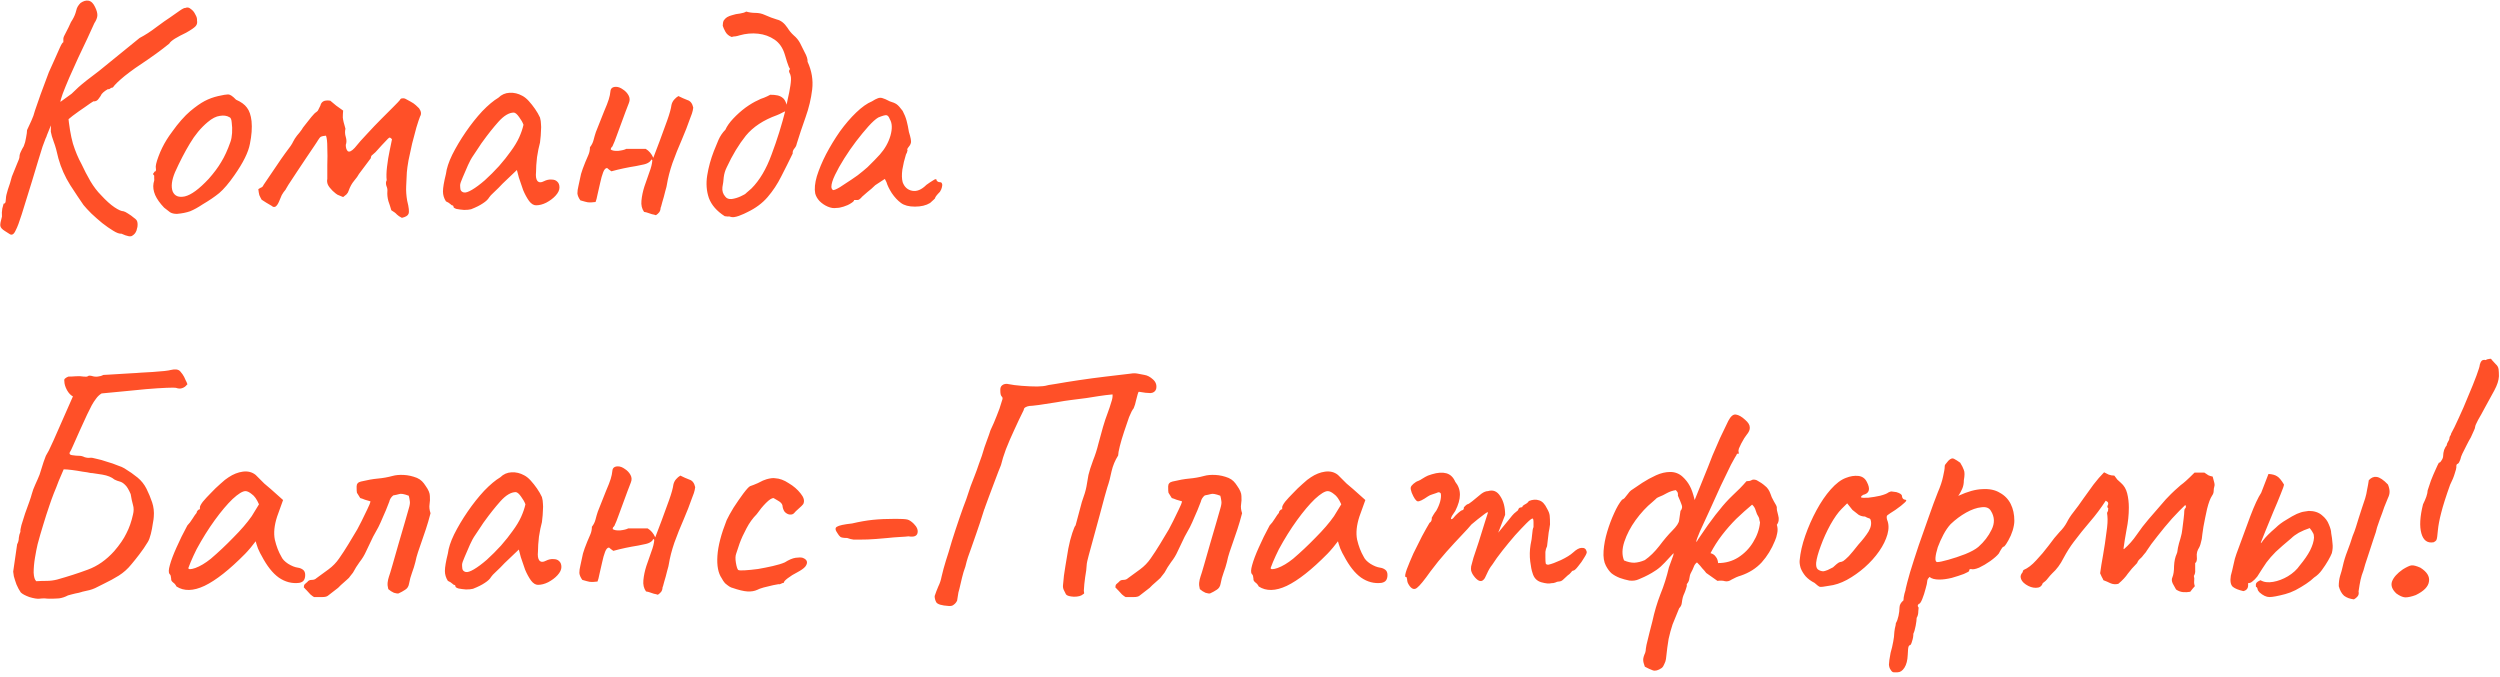 <?xml version="1.0" encoding="UTF-8"?> <svg xmlns="http://www.w3.org/2000/svg" width="303" height="82" viewBox="0 0 303 82" fill="none"><path d="M0.598 28.003C0.251 27.79 0.064 27.577 0.038 27.363C0.011 27.177 0.078 26.803 0.238 26.243C0.211 25.897 0.224 25.577 0.278 25.283C0.358 24.99 0.411 24.79 0.438 24.683C0.571 24.683 0.651 24.603 0.678 24.443C0.704 24.283 0.718 24.15 0.718 24.043C0.718 23.83 0.798 23.47 0.958 22.963C1.144 22.457 1.304 21.937 1.438 21.403C1.651 20.87 1.851 20.377 2.038 19.923C2.251 19.443 2.358 19.15 2.358 19.043C2.358 18.83 2.411 18.617 2.518 18.403C2.624 18.163 2.744 17.937 2.878 17.723C3.011 17.403 3.104 17.057 3.158 16.683C3.238 16.283 3.278 15.977 3.278 15.763C3.438 15.417 3.611 15.043 3.798 14.643C3.984 14.243 4.131 13.83 4.238 13.403C4.398 12.95 4.624 12.297 4.918 11.443C5.238 10.563 5.571 9.67 5.918 8.763C6.158 8.257 6.398 7.723 6.638 7.163C6.878 6.603 7.091 6.123 7.278 5.723C7.464 5.323 7.598 5.123 7.678 5.123C7.678 5.123 7.678 5.083 7.678 5.003C7.678 4.897 7.678 4.79 7.678 4.683C7.678 4.55 7.784 4.297 7.998 3.923C8.211 3.523 8.411 3.11 8.598 2.683C8.864 2.283 9.051 1.91 9.158 1.563C9.264 1.19 9.318 1.003 9.318 1.003C9.318 1.003 9.358 0.923 9.438 0.763C9.544 0.603 9.651 0.47 9.758 0.363C10.104 0.123 10.425 0.03 10.718 0.083C11.038 0.137 11.305 0.39 11.518 0.843C11.731 1.27 11.825 1.63 11.798 1.923C11.771 2.19 11.651 2.483 11.438 2.803C11.225 3.283 10.944 3.897 10.598 4.643C10.251 5.363 9.878 6.15 9.478 7.003C9.104 7.83 8.744 8.63 8.398 9.403C8.078 10.15 7.811 10.803 7.598 11.363C7.411 11.897 7.318 12.23 7.318 12.363L5.678 16.403C5.678 16.457 5.624 16.59 5.518 16.803C5.438 17.017 5.318 17.337 5.158 17.763C5.024 18.19 4.851 18.75 4.638 19.443C4.424 20.137 4.171 20.977 3.878 21.963C3.344 23.67 2.931 25.003 2.638 25.963C2.344 26.897 2.104 27.537 1.918 27.883C1.758 28.257 1.584 28.443 1.398 28.443C1.291 28.443 1.171 28.39 1.038 28.283C0.931 28.203 0.784 28.11 0.598 28.003ZM14.718 28.323C14.478 28.35 14.145 28.23 13.718 27.963C13.318 27.723 12.878 27.417 12.398 27.043C11.944 26.67 11.505 26.283 11.078 25.883C10.678 25.483 10.358 25.137 10.118 24.843C9.691 24.23 9.158 23.43 8.518 22.443C7.878 21.43 7.398 20.35 7.078 19.203C6.891 18.35 6.704 17.683 6.518 17.203C6.331 16.697 6.211 16.283 6.158 15.963L6.198 13.163L8.238 13.803C8.371 15.243 8.571 16.443 8.838 17.403C9.131 18.337 9.478 19.163 9.878 19.883C10.198 20.577 10.558 21.27 10.958 21.963C11.358 22.63 11.784 23.19 12.238 23.643C12.851 24.31 13.398 24.803 13.878 25.123C14.358 25.443 14.718 25.603 14.958 25.603C15.091 25.63 15.278 25.723 15.518 25.883C15.784 26.043 16.024 26.217 16.238 26.403C16.478 26.563 16.611 26.723 16.638 26.883C16.665 26.963 16.678 27.083 16.678 27.243C16.678 27.43 16.651 27.59 16.598 27.723C16.571 27.883 16.531 28.003 16.478 28.083C16.398 28.27 16.251 28.43 16.038 28.563C15.851 28.723 15.411 28.643 14.718 28.323ZM5.758 13.483L8.678 11.363C8.758 11.283 9.038 11.017 9.518 10.563C10.024 10.11 10.851 9.457 11.998 8.603L16.918 4.603C17.584 4.257 18.265 3.817 18.958 3.283C19.678 2.75 20.224 2.363 20.598 2.123C21.051 1.803 21.451 1.523 21.798 1.283C22.145 1.043 22.371 0.937 22.478 0.963C22.691 0.857 22.904 0.897 23.118 1.083C23.358 1.243 23.544 1.47 23.678 1.763C23.838 2.03 23.904 2.27 23.878 2.483C23.931 2.75 23.878 2.977 23.718 3.163C23.558 3.35 23.171 3.617 22.558 3.963C22.051 4.203 21.598 4.443 21.198 4.683C20.825 4.923 20.598 5.123 20.518 5.283C20.518 5.283 20.265 5.483 19.758 5.883C19.278 6.257 18.651 6.71 17.878 7.243C16.811 7.937 15.891 8.59 15.118 9.203C14.371 9.817 13.891 10.283 13.678 10.603C13.571 10.603 13.464 10.643 13.358 10.723C13.278 10.803 13.184 10.83 13.078 10.803C13.078 10.803 12.971 10.87 12.758 11.003C12.571 11.137 12.425 11.27 12.318 11.403C12.264 11.537 12.145 11.723 11.958 11.963C11.798 12.203 11.585 12.31 11.318 12.283C11.131 12.39 10.798 12.617 10.318 12.963C9.838 13.283 9.331 13.643 8.798 14.043C8.291 14.443 7.851 14.803 7.478 15.123C7.104 15.443 6.904 15.63 6.878 15.683L5.758 13.483ZM21.448 25.923C21.101 25.923 20.821 25.857 20.608 25.723C20.421 25.59 20.181 25.403 19.887 25.163C19.381 24.63 19.021 24.123 18.808 23.643C18.594 23.137 18.527 22.657 18.608 22.203C18.688 21.99 18.714 21.79 18.688 21.603C18.688 21.39 18.688 21.283 18.688 21.283C18.554 21.15 18.514 21.07 18.567 21.043C18.621 20.99 18.674 20.91 18.727 20.803C18.887 20.803 18.941 20.657 18.887 20.363C18.834 20.15 18.941 19.683 19.207 18.963C19.474 18.243 19.808 17.563 20.207 16.923C20.367 16.657 20.608 16.31 20.927 15.883C21.247 15.43 21.594 14.99 21.968 14.563C22.367 14.11 22.727 13.75 23.047 13.483C23.714 12.923 24.301 12.51 24.808 12.243C25.314 11.977 25.861 11.777 26.448 11.643C27.034 11.51 27.434 11.443 27.648 11.443C27.887 11.443 28.207 11.657 28.608 12.083C29.221 12.35 29.661 12.67 29.927 13.043C30.221 13.417 30.407 13.963 30.488 14.683C30.567 15.483 30.501 16.403 30.288 17.443C30.101 18.457 29.474 19.723 28.407 21.243C27.741 22.203 27.128 22.923 26.567 23.403C26.008 23.857 25.341 24.31 24.567 24.763C24.008 25.137 23.501 25.417 23.047 25.603C22.594 25.763 22.061 25.87 21.448 25.923ZM25.288 21.683C25.927 20.963 26.434 20.283 26.808 19.643C27.207 19.003 27.581 18.19 27.927 17.203C28.034 16.91 28.101 16.55 28.128 16.123C28.154 15.67 28.141 15.257 28.087 14.883C28.061 14.483 27.968 14.257 27.808 14.203C27.488 14.017 27.101 13.963 26.648 14.043C26.194 14.097 25.701 14.35 25.168 14.803C24.341 15.497 23.621 16.363 23.008 17.403C22.394 18.417 21.794 19.577 21.207 20.883C20.808 21.843 20.714 22.617 20.927 23.203C21.168 23.763 21.661 23.963 22.407 23.803C23.181 23.617 24.141 22.91 25.288 21.683ZM48.709 26.403C48.442 26.27 48.242 26.137 48.109 26.003C47.976 25.843 47.749 25.67 47.429 25.483C47.322 25.11 47.202 24.737 47.069 24.363C46.962 23.963 46.922 23.577 46.949 23.203C46.976 22.99 46.936 22.763 46.829 22.523C46.749 22.257 46.762 22.03 46.869 21.843C46.816 21.417 46.829 20.87 46.909 20.203C46.989 19.51 47.096 18.857 47.229 18.243C47.362 17.603 47.456 17.15 47.509 16.883C47.429 16.777 47.349 16.71 47.269 16.683C47.216 16.657 47.136 16.697 47.029 16.803C46.762 17.07 46.509 17.337 46.269 17.603C46.029 17.87 45.776 18.15 45.509 18.443C45.402 18.55 45.282 18.657 45.149 18.763C45.016 18.843 44.949 18.977 44.949 19.163L43.509 21.083C43.402 21.297 43.202 21.577 42.909 21.923C42.642 22.243 42.429 22.63 42.269 23.083C42.216 23.27 42.122 23.43 41.989 23.563C41.856 23.67 41.722 23.777 41.589 23.883C41.242 23.75 41.016 23.657 40.909 23.603C40.802 23.55 40.602 23.39 40.309 23.123C40.042 22.857 39.856 22.617 39.749 22.403C39.642 22.163 39.616 21.923 39.669 21.683C39.669 21.283 39.669 20.723 39.669 20.003C39.696 19.257 39.696 18.55 39.669 17.883C39.669 17.19 39.616 16.71 39.509 16.443C39.216 16.47 39.016 16.51 38.909 16.563C38.802 16.617 38.669 16.777 38.509 17.043C38.536 17.017 38.416 17.203 38.149 17.603C37.909 17.977 37.576 18.47 37.149 19.083C36.749 19.67 36.349 20.27 35.949 20.883C35.549 21.47 35.216 21.977 34.949 22.403C34.709 22.803 34.602 22.99 34.629 22.963C34.442 23.177 34.282 23.403 34.149 23.643C34.042 23.883 33.936 24.137 33.829 24.403C33.696 24.723 33.549 24.937 33.389 25.043C33.229 25.123 33.082 25.097 32.949 24.963C32.736 24.83 32.509 24.697 32.269 24.563C32.056 24.43 31.869 24.31 31.709 24.203C31.602 24.017 31.509 23.83 31.429 23.643C31.376 23.43 31.336 23.19 31.309 22.923C31.522 22.79 31.669 22.71 31.749 22.683C31.829 22.63 31.896 22.537 31.949 22.403C32.536 21.523 33.042 20.777 33.469 20.163C33.896 19.523 34.256 19.003 34.549 18.603C34.842 18.203 35.069 17.897 35.229 17.683C35.389 17.443 35.482 17.283 35.509 17.203C35.642 16.937 35.802 16.683 35.989 16.443C36.202 16.203 36.402 15.95 36.589 15.683C36.616 15.603 36.749 15.417 36.989 15.123C37.229 14.803 37.482 14.483 37.749 14.163C38.016 13.843 38.202 13.657 38.309 13.603C38.442 13.523 38.536 13.417 38.589 13.283C38.669 13.123 38.749 12.963 38.829 12.803C38.882 12.563 39.002 12.39 39.189 12.283C39.376 12.177 39.656 12.15 40.029 12.203C40.242 12.39 40.482 12.59 40.749 12.803C41.016 12.99 41.296 13.19 41.589 13.403C41.562 13.67 41.549 13.95 41.549 14.243C41.576 14.537 41.682 14.99 41.869 15.603C41.789 15.923 41.802 16.257 41.909 16.603C42.016 16.95 42.016 17.27 41.909 17.563C41.909 17.91 41.989 18.163 42.149 18.323C42.336 18.457 42.616 18.323 42.989 17.923C43.416 17.39 43.922 16.817 44.509 16.203C45.096 15.563 45.669 14.963 46.229 14.403C46.816 13.817 47.309 13.323 47.709 12.923C48.136 12.497 48.389 12.23 48.469 12.123C48.522 11.99 48.616 11.923 48.749 11.923C48.909 11.897 49.056 11.923 49.189 12.003C49.642 12.243 49.949 12.417 50.109 12.523C50.269 12.63 50.496 12.83 50.789 13.123C51.056 13.497 51.096 13.83 50.909 14.123C50.802 14.39 50.656 14.83 50.469 15.443C50.309 16.03 50.136 16.683 49.949 17.403C49.789 18.123 49.642 18.803 49.509 19.443C49.402 20.057 49.336 20.537 49.309 20.883C49.282 21.417 49.256 21.977 49.229 22.563C49.202 23.123 49.242 23.71 49.349 24.323C49.562 25.15 49.616 25.683 49.509 25.923C49.429 26.137 49.162 26.297 48.709 26.403ZM57.087 25.363C56.874 25.417 56.594 25.443 56.248 25.443C55.901 25.417 55.594 25.377 55.328 25.323C55.087 25.243 54.968 25.163 54.968 25.083C54.968 24.95 54.901 24.883 54.767 24.883C54.767 24.883 54.701 24.83 54.568 24.723C54.461 24.617 54.288 24.51 54.047 24.403C53.807 24.03 53.688 23.63 53.688 23.203C53.688 22.75 53.807 22.043 54.047 21.083C54.127 20.417 54.381 19.643 54.807 18.763C55.261 17.857 55.807 16.937 56.447 16.003C57.087 15.07 57.754 14.23 58.447 13.483C59.167 12.737 59.821 12.19 60.407 11.843C60.781 11.47 61.234 11.27 61.767 11.243C62.301 11.217 62.807 11.337 63.288 11.603C63.554 11.737 63.821 11.95 64.088 12.243C64.354 12.537 64.608 12.857 64.847 13.203C65.088 13.55 65.287 13.897 65.448 14.243C65.528 14.537 65.567 14.803 65.567 15.043C65.594 15.257 65.594 15.523 65.567 15.843C65.567 16.163 65.528 16.643 65.448 17.283C65.314 17.763 65.194 18.35 65.088 19.043C65.007 19.737 64.968 20.337 64.968 20.843C64.914 21.35 64.968 21.71 65.127 21.923C65.314 22.137 65.581 22.15 65.927 21.963C66.248 21.803 66.554 21.737 66.847 21.763C67.141 21.763 67.368 21.843 67.528 22.003C67.714 22.163 67.808 22.403 67.808 22.723C67.808 23.043 67.647 23.377 67.328 23.723C67.034 24.043 66.661 24.323 66.207 24.563C65.781 24.777 65.368 24.883 64.968 24.883C64.674 24.883 64.394 24.71 64.127 24.363C63.861 23.99 63.621 23.55 63.407 23.043C63.221 22.51 63.047 22.003 62.888 21.523L62.648 20.603L60.928 22.243C60.581 22.617 60.234 22.963 59.888 23.283C59.568 23.577 59.367 23.79 59.288 23.923C59.154 24.163 58.901 24.403 58.528 24.643C58.181 24.883 57.701 25.123 57.087 25.363ZM57.208 23.003C57.661 22.737 58.181 22.35 58.767 21.843C59.354 21.31 59.928 20.737 60.487 20.123C61.047 19.483 61.514 18.897 61.888 18.363C62.341 17.75 62.688 17.177 62.928 16.643C63.167 16.11 63.341 15.603 63.447 15.123C63.341 14.83 63.167 14.523 62.928 14.203C62.688 13.857 62.474 13.67 62.288 13.643C61.701 13.643 61.074 14.017 60.407 14.763C59.767 15.483 59.141 16.27 58.528 17.123C58.421 17.257 58.274 17.47 58.087 17.763C57.901 18.057 57.714 18.337 57.528 18.603C57.367 18.843 57.261 19.003 57.208 19.083C57.127 19.19 56.968 19.497 56.727 20.003C56.514 20.483 56.301 20.977 56.087 21.483C55.874 21.963 55.767 22.283 55.767 22.443C55.767 22.603 55.781 22.777 55.807 22.963C55.861 23.15 55.994 23.27 56.208 23.323C56.421 23.377 56.754 23.27 57.208 23.003ZM79.502 26.083C79.342 26.03 79.182 25.99 79.022 25.963C78.862 25.91 78.702 25.857 78.542 25.803C78.409 25.75 78.249 25.71 78.062 25.683C77.796 25.31 77.689 24.857 77.742 24.323C77.796 23.763 77.915 23.19 78.102 22.603C78.316 22.017 78.516 21.443 78.702 20.883C78.915 20.323 79.035 19.843 79.062 19.443C79.035 19.337 78.996 19.31 78.942 19.363C78.889 19.39 78.862 19.43 78.862 19.483C78.675 19.697 78.409 19.843 78.062 19.923C77.716 20.003 77.395 20.07 77.102 20.123C76.596 20.203 76.089 20.297 75.582 20.403C75.076 20.51 74.582 20.63 74.102 20.763C74.022 20.71 73.929 20.643 73.822 20.563C73.742 20.483 73.662 20.417 73.582 20.363C73.395 20.363 73.236 20.537 73.102 20.883C72.969 21.23 72.849 21.657 72.742 22.163C72.635 22.643 72.529 23.11 72.422 23.563C72.342 23.99 72.262 24.297 72.182 24.483C71.755 24.537 71.449 24.55 71.262 24.523C71.102 24.497 70.796 24.417 70.342 24.283C70.129 23.99 70.009 23.71 69.982 23.443C69.982 23.177 70.022 22.883 70.102 22.563C70.236 21.95 70.342 21.457 70.422 21.083C70.529 20.71 70.702 20.23 70.942 19.643C71.076 19.35 71.195 19.07 71.302 18.803C71.436 18.51 71.502 18.19 71.502 17.843C71.716 17.577 71.862 17.283 71.942 16.963C72.022 16.643 72.115 16.323 72.222 16.003C72.649 14.91 72.982 14.07 73.222 13.483C73.489 12.87 73.675 12.39 73.782 12.043C73.889 11.697 73.956 11.377 73.982 11.083C74.009 10.71 74.236 10.523 74.662 10.523C74.929 10.523 75.209 10.63 75.502 10.843C75.796 11.03 76.022 11.27 76.182 11.563C76.342 11.857 76.356 12.163 76.222 12.483C76.142 12.697 76.009 13.043 75.822 13.523C75.662 13.977 75.475 14.483 75.262 15.043C75.076 15.577 74.889 16.083 74.702 16.563C74.542 17.017 74.409 17.35 74.302 17.563C74.275 17.67 74.222 17.763 74.142 17.843C74.062 17.897 74.022 17.99 74.022 18.123C74.209 18.257 74.516 18.31 74.942 18.283C75.395 18.23 75.716 18.15 75.902 18.043C76.302 18.043 76.689 18.043 77.062 18.043C77.462 18.043 77.862 18.043 78.262 18.043C78.662 18.283 78.969 18.643 79.182 19.123C79.369 18.617 79.622 17.95 79.942 17.123C80.262 16.27 80.569 15.43 80.862 14.603C81.156 13.777 81.329 13.15 81.382 12.723C81.436 12.483 81.542 12.27 81.702 12.083C81.862 11.897 82.035 11.75 82.222 11.643C82.596 11.83 82.956 11.99 83.302 12.123C83.675 12.23 83.915 12.537 84.022 13.043C83.996 13.283 83.942 13.523 83.862 13.763C83.782 13.977 83.702 14.19 83.622 14.403C83.356 15.177 83.022 16.03 82.622 16.963C82.222 17.87 81.849 18.803 81.502 19.763C81.182 20.697 80.956 21.577 80.822 22.403C80.822 22.483 80.755 22.75 80.622 23.203C80.516 23.657 80.395 24.097 80.262 24.523C80.156 24.95 80.089 25.177 80.062 25.203C80.062 25.39 80.009 25.563 79.902 25.723C79.796 25.857 79.662 25.977 79.502 26.083ZM88.557 26.283C88.45 26.23 88.33 26.217 88.197 26.243C88.09 26.243 87.97 26.23 87.837 26.203C86.877 25.59 86.237 24.857 85.917 24.003C85.624 23.15 85.557 22.23 85.717 21.243C85.877 20.257 86.144 19.283 86.517 18.323C86.704 17.87 86.89 17.417 87.077 16.963C87.29 16.483 87.57 16.07 87.917 15.723C88.103 15.297 88.424 14.843 88.877 14.363C89.33 13.883 89.823 13.443 90.357 13.043C90.917 12.643 91.41 12.35 91.837 12.163C92.077 12.03 92.33 11.923 92.597 11.843C92.864 11.737 93.117 11.617 93.357 11.483C93.704 11.483 93.997 11.51 94.237 11.563C94.477 11.617 94.677 11.71 94.837 11.843C94.997 11.95 95.13 12.137 95.237 12.403C95.344 12.643 95.424 12.963 95.477 13.363C95.317 13.417 95.103 13.51 94.837 13.643C94.597 13.777 94.37 13.883 94.157 13.963C92.53 14.55 91.277 15.377 90.397 16.443C89.543 17.51 88.77 18.79 88.077 20.283C87.89 20.657 87.77 21.057 87.717 21.483C87.69 21.883 87.637 22.283 87.557 22.683C87.504 23.137 87.624 23.523 87.917 23.843C88.077 24.057 88.33 24.15 88.677 24.123C89.05 24.07 89.41 23.963 89.757 23.803C90.13 23.643 90.37 23.497 90.477 23.363C90.584 23.283 90.677 23.203 90.757 23.123C90.864 23.043 90.97 22.95 91.077 22.843C92.064 21.857 92.877 20.483 93.517 18.723C94.183 16.963 94.757 15.123 95.237 13.203C95.29 12.937 95.37 12.537 95.477 12.003C95.61 11.443 95.717 10.897 95.797 10.363C95.877 9.83 95.89 9.457 95.837 9.243C95.81 9.083 95.757 8.937 95.677 8.803C95.597 8.643 95.624 8.497 95.757 8.363C95.65 8.23 95.53 7.95 95.397 7.523C95.263 7.097 95.17 6.79 95.117 6.603C94.877 5.803 94.463 5.203 93.877 4.803C93.29 4.403 92.624 4.163 91.877 4.083C91.13 4.003 90.383 4.07 89.637 4.283C89.477 4.337 89.317 4.377 89.157 4.403C88.997 4.403 88.837 4.43 88.677 4.483C88.33 4.35 88.077 4.137 87.917 3.843C87.757 3.55 87.65 3.31 87.597 3.123C87.597 2.857 87.637 2.643 87.717 2.483C87.823 2.323 87.957 2.19 88.117 2.083C88.303 1.977 88.504 1.897 88.717 1.843C89.037 1.737 89.357 1.67 89.677 1.643C90.023 1.59 90.277 1.51 90.437 1.403C90.81 1.51 91.183 1.563 91.557 1.563C91.957 1.563 92.33 1.643 92.677 1.803C93.21 2.043 93.704 2.23 94.157 2.363C94.637 2.47 95.064 2.803 95.437 3.363C95.65 3.71 95.903 4.017 96.197 4.283C96.517 4.55 96.77 4.857 96.957 5.203C97.09 5.47 97.277 5.843 97.517 6.323C97.784 6.803 97.903 7.19 97.877 7.483C98.383 8.577 98.57 9.697 98.437 10.843C98.303 11.963 98.037 13.083 97.637 14.203C97.237 15.323 96.877 16.403 96.557 17.443C96.53 17.63 96.437 17.817 96.277 18.003C96.117 18.19 96.05 18.39 96.077 18.603C95.624 19.537 95.157 20.47 94.677 21.403C94.224 22.31 93.677 23.137 93.037 23.883C92.397 24.63 91.57 25.243 90.557 25.723C90.37 25.83 90.037 25.977 89.557 26.163C89.103 26.323 88.77 26.363 88.557 26.283ZM101.363 25.203C101.043 25.257 100.696 25.203 100.323 25.043C99.95 24.883 99.616 24.657 99.323 24.363C99.056 24.07 98.883 23.763 98.803 23.443C98.696 22.883 98.763 22.19 99.003 21.363C99.269 20.51 99.643 19.617 100.123 18.683C100.629 17.723 101.189 16.803 101.803 15.923C102.443 15.043 103.096 14.283 103.763 13.643C104.456 12.977 105.096 12.523 105.683 12.283C105.976 12.097 106.203 11.977 106.363 11.923C106.549 11.843 106.736 11.83 106.923 11.883C107.136 11.937 107.443 12.07 107.843 12.283C108.216 12.39 108.496 12.51 108.683 12.643C108.869 12.777 109.109 13.043 109.403 13.443C109.616 13.843 109.776 14.243 109.883 14.643C109.989 15.043 110.083 15.497 110.163 16.003C110.376 16.67 110.456 17.11 110.403 17.323C110.349 17.51 110.269 17.657 110.163 17.763C109.949 18.03 109.896 18.163 110.003 18.163C110.003 18.163 109.989 18.217 109.963 18.323C109.963 18.403 109.909 18.537 109.803 18.723C109.616 19.31 109.469 19.923 109.363 20.563C109.283 21.177 109.296 21.683 109.403 22.083C109.616 22.67 110.003 23.017 110.563 23.123C111.123 23.23 111.696 22.99 112.283 22.403C112.576 22.19 112.856 22.003 113.123 21.843C113.389 21.657 113.523 21.67 113.523 21.883C113.523 21.883 113.563 21.923 113.643 22.003C113.723 22.057 113.816 22.083 113.923 22.083C114.056 22.083 114.136 22.137 114.163 22.243C114.216 22.35 114.216 22.497 114.163 22.683C114.136 22.843 114.056 23.03 113.923 23.243C113.523 23.643 113.323 23.91 113.323 24.043C113.323 24.043 113.269 24.097 113.163 24.203C113.083 24.283 112.936 24.417 112.723 24.603C112.243 24.897 111.629 25.043 110.883 25.043C110.163 25.043 109.603 24.897 109.203 24.603C108.803 24.31 108.429 23.91 108.083 23.403C107.763 22.897 107.549 22.457 107.443 22.083L107.243 21.683L106.083 22.443C105.789 22.737 105.469 23.017 105.123 23.283C104.803 23.55 104.589 23.737 104.483 23.843C104.403 23.95 104.309 24.043 104.203 24.123C104.123 24.203 104.029 24.243 103.923 24.243C103.816 24.243 103.723 24.243 103.643 24.243C103.563 24.243 103.523 24.243 103.523 24.243C103.523 24.35 103.389 24.483 103.123 24.643C102.883 24.803 102.589 24.937 102.243 25.043C101.923 25.15 101.629 25.203 101.363 25.203ZM100.963 23.043C101.123 23.043 101.403 22.923 101.803 22.683C102.229 22.417 102.696 22.11 103.203 21.763C103.736 21.417 104.203 21.07 104.603 20.723C105.029 20.377 105.323 20.11 105.483 19.923C105.589 19.817 105.763 19.643 106.003 19.403C106.243 19.137 106.456 18.91 106.643 18.723C107.256 18.03 107.683 17.27 107.923 16.443C108.163 15.59 108.136 14.923 107.843 14.443C107.736 14.15 107.603 13.99 107.443 13.963C107.283 13.937 106.949 14.03 106.443 14.243C106.123 14.43 105.723 14.79 105.243 15.323C104.789 15.83 104.296 16.43 103.763 17.123C103.256 17.79 102.776 18.483 102.323 19.203C101.869 19.923 101.496 20.59 101.203 21.203C100.909 21.817 100.763 22.297 100.763 22.643C100.763 22.75 100.789 22.843 100.843 22.923C100.923 23.003 100.963 23.043 100.963 23.043ZM4.758 72.563C4.491 72.59 4.091 72.523 3.558 72.363C3.051 72.177 2.704 71.99 2.518 71.803C2.331 71.537 2.158 71.217 1.998 70.843C1.864 70.47 1.758 70.137 1.678 69.843C1.624 69.523 1.598 69.337 1.598 69.283L2.078 65.963C2.211 65.723 2.278 65.47 2.278 65.203C2.304 64.937 2.371 64.683 2.478 64.443C2.451 64.31 2.491 64.043 2.598 63.643C2.731 63.217 2.878 62.75 3.038 62.243C3.224 61.71 3.398 61.23 3.558 60.803C3.718 60.35 3.811 60.057 3.838 59.923C3.944 59.523 4.091 59.123 4.278 58.723C4.464 58.323 4.638 57.923 4.798 57.523C5.011 56.83 5.171 56.323 5.278 56.003C5.384 55.683 5.478 55.43 5.558 55.243C5.664 55.057 5.784 54.843 5.918 54.603C6.051 54.337 6.238 53.937 6.478 53.403L8.838 48.043C8.571 47.91 8.331 47.657 8.118 47.283C7.904 46.883 7.798 46.523 7.798 46.203C7.771 46.043 7.798 45.937 7.878 45.883C7.958 45.803 8.091 45.723 8.278 45.643C8.571 45.643 8.878 45.63 9.198 45.603C9.518 45.577 9.838 45.59 10.158 45.643C10.398 45.67 10.558 45.657 10.638 45.603C10.718 45.523 10.878 45.51 11.118 45.563C11.358 45.643 11.598 45.67 11.838 45.643C12.104 45.617 12.331 45.55 12.518 45.443C12.598 45.443 12.838 45.43 13.238 45.403C13.638 45.377 14.078 45.35 14.558 45.323C15.065 45.297 15.505 45.27 15.878 45.243C16.278 45.217 16.518 45.203 16.598 45.203C16.571 45.203 16.744 45.19 17.118 45.163C17.518 45.137 17.985 45.11 18.518 45.083C19.051 45.03 19.531 44.99 19.958 44.963C20.384 44.91 20.625 44.87 20.678 44.843C21.238 44.71 21.625 44.763 21.838 45.003C22.051 45.243 22.211 45.47 22.318 45.683C22.371 45.817 22.438 45.963 22.518 46.123C22.598 46.257 22.651 46.377 22.678 46.483C22.731 46.563 22.718 46.617 22.638 46.643C22.505 46.83 22.318 46.963 22.078 47.043C21.864 47.123 21.611 47.11 21.318 47.003C21.211 46.977 20.825 46.977 20.158 47.003C19.491 47.03 18.678 47.083 17.718 47.163C16.785 47.243 15.825 47.337 14.838 47.443C13.878 47.523 13.038 47.603 12.318 47.683C12.051 47.843 11.825 48.057 11.638 48.323C11.451 48.563 11.278 48.83 11.118 49.123C11.038 49.283 10.851 49.657 10.558 50.243C10.291 50.83 9.998 51.47 9.678 52.163C9.358 52.857 9.091 53.457 8.878 53.963C8.664 54.443 8.558 54.67 8.558 54.643C8.344 54.937 8.398 55.11 8.718 55.163C9.064 55.217 9.358 55.243 9.598 55.243C9.811 55.243 10.024 55.297 10.238 55.403C10.478 55.483 10.704 55.51 10.918 55.483C11.051 55.457 11.305 55.497 11.678 55.603C12.078 55.683 12.505 55.803 12.958 55.963C13.438 56.097 13.864 56.243 14.238 56.403C14.638 56.537 14.918 56.657 15.078 56.763C15.691 57.137 16.224 57.51 16.678 57.883C17.131 58.257 17.491 58.71 17.758 59.243C18.024 59.777 18.251 60.323 18.438 60.883C18.625 61.443 18.691 62.03 18.638 62.643C18.638 62.777 18.598 63.057 18.518 63.483C18.465 63.883 18.384 64.297 18.278 64.723C18.171 65.15 18.051 65.47 17.918 65.683C17.598 66.217 17.251 66.723 16.878 67.203C16.531 67.657 16.211 68.057 15.918 68.403C15.491 68.937 14.985 69.39 14.398 69.763C13.838 70.11 13.251 70.43 12.638 70.723C12.158 70.963 11.784 71.15 11.518 71.283C11.278 71.39 11.051 71.47 10.838 71.523C10.624 71.577 10.331 71.643 9.958 71.723C9.984 71.723 9.851 71.763 9.558 71.843C9.264 71.897 8.971 71.963 8.678 72.043C8.384 72.123 8.238 72.163 8.238 72.163C7.891 72.35 7.531 72.47 7.158 72.523C6.784 72.55 6.411 72.563 6.038 72.563C5.824 72.563 5.611 72.55 5.398 72.523C5.184 72.523 4.971 72.537 4.758 72.563ZM4.398 70.443C4.798 70.417 5.211 70.403 5.638 70.403C6.064 70.403 6.491 70.35 6.918 70.243C8.251 69.87 9.491 69.47 10.638 69.043C11.811 68.617 12.878 67.87 13.838 66.803C14.505 66.03 14.998 65.31 15.318 64.643C15.665 63.977 15.931 63.217 16.118 62.363C16.224 61.937 16.224 61.55 16.118 61.203C16.011 60.83 15.918 60.39 15.838 59.883C15.598 59.323 15.371 58.95 15.158 58.763C14.944 58.55 14.731 58.417 14.518 58.363C14.305 58.31 14.091 58.23 13.878 58.123C13.531 57.83 13.038 57.63 12.398 57.523C11.758 57.417 11.318 57.35 11.078 57.323C11.238 57.35 11.198 57.35 10.958 57.323C10.745 57.27 10.425 57.217 9.998 57.163C9.571 57.083 9.144 57.017 8.718 56.963C8.291 56.91 7.958 56.883 7.718 56.883C7.531 57.31 7.331 57.777 7.118 58.283C6.931 58.79 6.731 59.297 6.518 59.803C6.331 60.283 6.158 60.763 5.998 61.243C5.731 62.017 5.478 62.803 5.238 63.603C4.998 64.377 4.771 65.163 4.558 65.963C4.451 66.417 4.344 66.963 4.238 67.603C4.131 68.243 4.078 68.843 4.078 69.403C4.104 69.937 4.211 70.283 4.398 70.443ZM21.389 71.083C21.283 70.87 21.149 70.71 20.989 70.603C20.829 70.47 20.749 70.35 20.749 70.243C20.749 70.137 20.736 70.03 20.709 69.923C20.709 69.79 20.656 69.67 20.549 69.563C20.416 69.403 20.429 69.043 20.589 68.483C20.749 67.897 21.016 67.19 21.389 66.363C21.763 65.51 22.203 64.617 22.709 63.683C22.923 63.47 23.136 63.19 23.349 62.843C23.563 62.497 23.723 62.27 23.829 62.163C23.829 62.057 23.869 61.963 23.949 61.883C24.029 61.777 24.123 61.723 24.229 61.723V61.483C24.229 61.35 24.349 61.123 24.589 60.803C24.856 60.483 25.176 60.137 25.549 59.763C25.923 59.363 26.309 58.99 26.709 58.643C27.109 58.27 27.443 58.003 27.709 57.843C28.269 57.47 28.843 57.243 29.429 57.163C30.043 57.083 30.563 57.217 30.989 57.563C31.069 57.643 31.203 57.777 31.389 57.963C31.576 58.15 31.789 58.363 32.029 58.603C32.296 58.817 32.563 59.043 32.829 59.283L34.309 60.603L33.589 62.603C33.243 63.67 33.149 64.603 33.309 65.403C33.496 66.203 33.763 66.897 34.109 67.483C34.243 67.777 34.509 68.057 34.909 68.323C35.336 68.59 35.736 68.75 36.109 68.803C36.323 68.83 36.523 68.91 36.709 69.043C36.896 69.177 36.989 69.39 36.989 69.683C36.989 69.95 36.936 70.163 36.829 70.323C36.723 70.483 36.536 70.59 36.269 70.643C35.389 70.75 34.563 70.537 33.789 70.003C33.043 69.47 32.349 68.59 31.709 67.363C31.603 67.203 31.456 66.91 31.269 66.483C31.109 66.03 31.016 65.737 30.989 65.603C30.883 65.737 30.683 65.99 30.389 66.363C30.096 66.71 29.869 66.963 29.709 67.123C27.816 69.043 26.176 70.337 24.789 71.003C23.429 71.643 22.296 71.67 21.389 71.083ZM22.829 68.843C22.829 69.03 23.109 69.03 23.669 68.843C24.256 68.63 24.883 68.257 25.549 67.723C26.456 66.95 27.363 66.097 28.269 65.163C29.203 64.23 29.949 63.363 30.509 62.563L31.389 61.123C31.123 60.51 30.829 60.097 30.509 59.883C30.216 59.643 29.963 59.523 29.749 59.523C29.403 59.523 28.883 59.843 28.189 60.483C27.523 61.123 26.803 61.977 26.029 63.043C25.256 64.11 24.523 65.283 23.829 66.563C23.563 67.097 23.323 67.617 23.109 68.123C22.923 68.603 22.829 68.843 22.829 68.843ZM38.061 72.363C37.955 72.31 37.808 72.203 37.621 72.043C37.461 71.883 37.315 71.723 37.181 71.563C37.101 71.483 37.035 71.417 36.981 71.363C36.928 71.283 36.875 71.23 36.821 71.203C36.821 71.017 36.861 70.883 36.941 70.803C37.048 70.723 37.155 70.63 37.261 70.523C37.368 70.363 37.541 70.283 37.781 70.283C38.021 70.283 38.208 70.217 38.341 70.083C38.821 69.737 39.315 69.377 39.821 69.003C40.328 68.63 40.755 68.19 41.101 67.683C41.475 67.15 41.848 66.577 42.221 65.963C42.595 65.35 42.955 64.75 43.301 64.163C43.408 63.977 43.581 63.643 43.821 63.163C44.061 62.683 44.288 62.217 44.501 61.763C44.741 61.283 44.875 60.95 44.901 60.763C44.661 60.683 44.435 60.617 44.221 60.563C44.035 60.483 43.848 60.417 43.661 60.363C43.421 59.99 43.288 59.777 43.261 59.723C43.235 59.643 43.221 59.39 43.221 58.963C43.221 58.643 43.395 58.443 43.741 58.363C44.515 58.177 45.195 58.057 45.781 58.003C46.395 57.95 46.995 57.843 47.581 57.683C47.955 57.577 48.408 57.537 48.941 57.563C49.475 57.59 50.008 57.71 50.541 57.923C50.781 58.03 50.981 58.163 51.141 58.323C51.301 58.483 51.448 58.67 51.581 58.883C51.928 59.363 52.101 59.777 52.101 60.123C52.128 60.47 52.115 60.803 52.061 61.123C52.008 61.443 52.048 61.803 52.181 62.203C51.995 62.923 51.808 63.563 51.621 64.123C51.435 64.657 51.261 65.163 51.101 65.643C50.941 66.097 50.795 66.523 50.661 66.923C50.528 67.323 50.421 67.723 50.341 68.123C50.235 68.55 50.101 68.977 49.941 69.403C49.781 69.83 49.661 70.27 49.581 70.723C49.528 71.07 49.368 71.323 49.101 71.483C48.861 71.643 48.595 71.79 48.301 71.923C48.195 71.95 48.008 71.923 47.741 71.843C47.501 71.737 47.275 71.59 47.061 71.403C46.981 71.11 46.955 70.843 46.981 70.603C47.008 70.363 47.061 70.123 47.141 69.883C47.221 69.67 47.368 69.19 47.581 68.443C47.795 67.697 48.035 66.857 48.301 65.923C48.568 64.99 48.821 64.123 49.061 63.323C49.301 62.523 49.461 61.963 49.541 61.643C49.675 61.217 49.715 60.897 49.661 60.683C49.635 60.47 49.595 60.27 49.541 60.083C48.981 59.87 48.595 59.803 48.381 59.883C48.195 59.937 47.955 59.99 47.661 60.043C47.528 60.15 47.421 60.27 47.341 60.403C47.261 60.537 47.208 60.67 47.181 60.803C46.888 61.577 46.635 62.19 46.421 62.643C46.235 63.097 46.048 63.51 45.861 63.883C45.675 64.23 45.461 64.617 45.221 65.043C45.008 65.47 44.728 66.057 44.381 66.803C44.168 67.283 43.901 67.723 43.581 68.123C43.288 68.523 43.021 68.95 42.781 69.403L42.341 69.963C42.368 69.963 42.261 70.07 42.021 70.283C41.781 70.497 41.541 70.71 41.301 70.923C41.088 71.137 40.981 71.243 40.981 71.243L39.741 72.203C39.608 72.31 39.381 72.363 39.061 72.363C38.741 72.363 38.408 72.363 38.061 72.363ZM57.322 71.363C57.108 71.417 56.828 71.443 56.482 71.443C56.135 71.417 55.828 71.377 55.562 71.323C55.322 71.243 55.202 71.163 55.202 71.083C55.202 70.95 55.135 70.883 55.002 70.883C55.002 70.883 54.935 70.83 54.802 70.723C54.695 70.617 54.522 70.51 54.282 70.403C54.042 70.03 53.922 69.63 53.922 69.203C53.922 68.75 54.042 68.043 54.282 67.083C54.362 66.417 54.615 65.643 55.042 64.763C55.495 63.857 56.042 62.937 56.682 62.003C57.322 61.07 57.989 60.23 58.682 59.483C59.402 58.737 60.055 58.19 60.642 57.843C61.015 57.47 61.468 57.27 62.002 57.243C62.535 57.217 63.042 57.337 63.522 57.603C63.788 57.737 64.055 57.95 64.322 58.243C64.588 58.537 64.842 58.857 65.082 59.203C65.322 59.55 65.522 59.897 65.682 60.243C65.762 60.537 65.802 60.803 65.802 61.043C65.829 61.257 65.829 61.523 65.802 61.843C65.802 62.163 65.762 62.643 65.682 63.283C65.549 63.763 65.428 64.35 65.322 65.043C65.242 65.737 65.202 66.337 65.202 66.843C65.148 67.35 65.202 67.71 65.362 67.923C65.549 68.137 65.815 68.15 66.162 67.963C66.482 67.803 66.788 67.737 67.082 67.763C67.375 67.763 67.602 67.843 67.762 68.003C67.948 68.163 68.042 68.403 68.042 68.723C68.042 69.043 67.882 69.377 67.562 69.723C67.269 70.043 66.895 70.323 66.442 70.563C66.015 70.777 65.602 70.883 65.202 70.883C64.909 70.883 64.629 70.71 64.362 70.363C64.095 69.99 63.855 69.55 63.642 69.043C63.455 68.51 63.282 68.003 63.122 67.523L62.882 66.603L61.162 68.243C60.815 68.617 60.468 68.963 60.122 69.283C59.802 69.577 59.602 69.79 59.522 69.923C59.389 70.163 59.135 70.403 58.762 70.643C58.415 70.883 57.935 71.123 57.322 71.363ZM57.442 69.003C57.895 68.737 58.415 68.35 59.002 67.843C59.589 67.31 60.162 66.737 60.722 66.123C61.282 65.483 61.748 64.897 62.122 64.363C62.575 63.75 62.922 63.177 63.162 62.643C63.402 62.11 63.575 61.603 63.682 61.123C63.575 60.83 63.402 60.523 63.162 60.203C62.922 59.857 62.709 59.67 62.522 59.643C61.935 59.643 61.309 60.017 60.642 60.763C60.002 61.483 59.375 62.27 58.762 63.123C58.655 63.257 58.508 63.47 58.322 63.763C58.135 64.057 57.949 64.337 57.762 64.603C57.602 64.843 57.495 65.003 57.442 65.083C57.362 65.19 57.202 65.497 56.962 66.003C56.748 66.483 56.535 66.977 56.322 67.483C56.108 67.963 56.002 68.283 56.002 68.443C56.002 68.603 56.015 68.777 56.042 68.963C56.095 69.15 56.228 69.27 56.442 69.323C56.655 69.377 56.989 69.27 57.442 69.003ZM79.737 72.083C79.577 72.03 79.417 71.99 79.257 71.963C79.097 71.91 78.937 71.857 78.777 71.803C78.643 71.75 78.483 71.71 78.297 71.683C78.03 71.31 77.923 70.857 77.977 70.323C78.03 69.763 78.15 69.19 78.337 68.603C78.55 68.017 78.75 67.443 78.937 66.883C79.15 66.323 79.27 65.843 79.297 65.443C79.27 65.337 79.23 65.31 79.177 65.363C79.123 65.39 79.097 65.43 79.097 65.483C78.91 65.697 78.643 65.843 78.297 65.923C77.95 66.003 77.63 66.07 77.337 66.123C76.83 66.203 76.323 66.297 75.817 66.403C75.31 66.51 74.817 66.63 74.337 66.763C74.257 66.71 74.163 66.643 74.057 66.563C73.977 66.483 73.897 66.417 73.817 66.363C73.63 66.363 73.47 66.537 73.337 66.883C73.203 67.23 73.083 67.657 72.977 68.163C72.87 68.643 72.763 69.11 72.657 69.563C72.577 69.99 72.497 70.297 72.417 70.483C71.99 70.537 71.683 70.55 71.497 70.523C71.337 70.497 71.03 70.417 70.577 70.283C70.363 69.99 70.243 69.71 70.217 69.443C70.217 69.177 70.257 68.883 70.337 68.563C70.47 67.95 70.577 67.457 70.657 67.083C70.763 66.71 70.937 66.23 71.177 65.643C71.31 65.35 71.43 65.07 71.537 64.803C71.67 64.51 71.737 64.19 71.737 63.843C71.95 63.577 72.097 63.283 72.177 62.963C72.257 62.643 72.35 62.323 72.457 62.003C72.883 60.91 73.217 60.07 73.457 59.483C73.723 58.87 73.91 58.39 74.017 58.043C74.123 57.697 74.19 57.377 74.217 57.083C74.243 56.71 74.47 56.523 74.897 56.523C75.163 56.523 75.443 56.63 75.737 56.843C76.03 57.03 76.257 57.27 76.417 57.563C76.577 57.857 76.59 58.163 76.457 58.483C76.377 58.697 76.243 59.043 76.057 59.523C75.897 59.977 75.71 60.483 75.497 61.043C75.31 61.577 75.123 62.083 74.937 62.563C74.777 63.017 74.643 63.35 74.537 63.563C74.51 63.67 74.457 63.763 74.377 63.843C74.297 63.897 74.257 63.99 74.257 64.123C74.443 64.257 74.75 64.31 75.177 64.283C75.63 64.23 75.95 64.15 76.137 64.043C76.537 64.043 76.923 64.043 77.297 64.043C77.697 64.043 78.097 64.043 78.497 64.043C78.897 64.283 79.203 64.643 79.417 65.123C79.603 64.617 79.857 63.95 80.177 63.123C80.497 62.27 80.803 61.43 81.097 60.603C81.39 59.777 81.563 59.15 81.617 58.723C81.67 58.483 81.777 58.27 81.937 58.083C82.097 57.897 82.27 57.75 82.457 57.643C82.83 57.83 83.19 57.99 83.537 58.123C83.91 58.23 84.15 58.537 84.257 59.043C84.23 59.283 84.177 59.523 84.097 59.763C84.017 59.977 83.937 60.19 83.857 60.403C83.59 61.177 83.257 62.03 82.857 62.963C82.457 63.87 82.083 64.803 81.737 65.763C81.417 66.697 81.19 67.577 81.057 68.403C81.057 68.483 80.99 68.75 80.857 69.203C80.75 69.657 80.63 70.097 80.497 70.523C80.39 70.95 80.323 71.177 80.297 71.203C80.297 71.39 80.243 71.563 80.137 71.723C80.03 71.857 79.897 71.977 79.737 72.083ZM91.791 71.483C91.445 71.643 91.045 71.71 90.591 71.683C90.138 71.657 89.525 71.51 88.751 71.243C88.698 71.243 88.578 71.19 88.391 71.083C88.231 70.977 88.058 70.843 87.871 70.683C87.711 70.497 87.578 70.297 87.471 70.083C87.045 69.47 86.871 68.563 86.951 67.363C87.031 66.163 87.405 64.723 88.071 63.043C88.258 62.643 88.538 62.137 88.911 61.523C89.311 60.91 89.698 60.35 90.071 59.843C90.471 59.31 90.751 59.003 90.911 58.923C90.911 58.923 91.058 58.87 91.351 58.763C91.645 58.657 92.018 58.483 92.471 58.243C92.605 58.19 92.751 58.137 92.911 58.083C93.098 58.03 93.285 57.99 93.471 57.963C93.658 57.937 93.818 57.937 93.951 57.963C94.485 57.99 95.031 58.19 95.591 58.563C96.178 58.91 96.658 59.323 97.031 59.803C97.405 60.257 97.525 60.657 97.391 61.003C97.391 61.057 97.311 61.163 97.151 61.323C97.018 61.457 96.858 61.603 96.671 61.763C96.511 61.897 96.378 62.03 96.271 62.163C96.138 62.323 95.951 62.39 95.711 62.363C95.498 62.337 95.298 62.23 95.111 62.043C94.951 61.83 94.858 61.563 94.831 61.243C94.778 61.03 94.578 60.83 94.231 60.643C93.911 60.457 93.751 60.363 93.751 60.363C93.538 60.363 93.231 60.563 92.831 60.963C92.458 61.337 92.085 61.79 91.711 62.323C91.231 62.803 90.818 63.377 90.471 64.043C90.125 64.683 89.845 65.297 89.631 65.883C89.445 66.443 89.311 66.843 89.231 67.083C89.125 67.35 89.111 67.723 89.191 68.203C89.271 68.683 89.365 68.977 89.471 69.083C89.578 69.137 89.845 69.15 90.271 69.123C90.725 69.097 91.258 69.043 91.871 68.963C92.485 68.857 93.085 68.737 93.671 68.603C94.258 68.47 94.738 68.323 95.111 68.163C95.618 67.843 96.058 67.657 96.431 67.603C96.805 67.55 97.085 67.55 97.271 67.603C97.565 67.71 97.738 67.857 97.791 68.043C97.845 68.23 97.778 68.443 97.591 68.683C97.405 68.897 97.085 69.123 96.631 69.363C96.205 69.577 95.818 69.817 95.471 70.083C95.151 70.323 94.991 70.51 94.991 70.643C94.885 70.643 94.765 70.683 94.631 70.763C94.525 70.817 94.431 70.83 94.351 70.803C94.298 70.803 94.085 70.843 93.711 70.923C93.338 71.003 92.951 71.097 92.551 71.203C92.178 71.31 91.925 71.403 91.791 71.483ZM104.073 65.403C103.913 65.403 103.713 65.403 103.473 65.403C103.233 65.377 102.966 65.31 102.673 65.203C102.273 65.203 102.006 65.163 101.873 65.083C101.74 64.977 101.62 64.83 101.513 64.643C101.22 64.243 101.193 63.977 101.433 63.843C101.673 63.683 102.286 63.55 103.273 63.443C104.18 63.23 105.02 63.083 105.793 63.003C106.566 62.923 107.486 62.883 108.553 62.883C109.246 62.883 109.713 62.91 109.953 62.963C110.193 63.017 110.46 63.19 110.753 63.483C111.153 63.883 111.3 64.27 111.193 64.643C111.086 64.99 110.726 65.11 110.113 65.003C109.926 65.03 109.58 65.057 109.073 65.083C108.566 65.11 108.073 65.15 107.593 65.203C107.3 65.23 106.833 65.27 106.193 65.323C105.553 65.377 104.846 65.403 104.073 65.403ZM114.96 73.443C114.133 73.39 113.64 73.243 113.48 73.003C113.347 72.763 113.28 72.51 113.28 72.243C113.413 71.843 113.56 71.457 113.72 71.083C113.907 70.71 114.04 70.31 114.12 69.883C114.2 69.537 114.28 69.217 114.36 68.923C114.44 68.63 114.533 68.31 114.64 67.963C114.853 67.323 115.093 66.537 115.36 65.603C115.653 64.67 115.96 63.737 116.28 62.803C116.6 61.87 116.88 61.097 117.12 60.483C117.333 59.87 117.507 59.35 117.64 58.923C117.8 58.497 117.96 58.083 118.12 57.683C118.28 57.283 118.453 56.803 118.64 56.243C118.773 55.897 118.893 55.563 119 55.243C119.107 54.897 119.213 54.55 119.32 54.203C119.453 53.857 119.573 53.523 119.68 53.203C119.813 52.857 119.933 52.51 120.04 52.163C120.333 51.55 120.587 50.963 120.8 50.403C121.04 49.843 121.253 49.23 121.44 48.563C121.547 48.323 121.533 48.15 121.4 48.043C121.293 47.937 121.24 47.71 121.24 47.363C121.213 47.043 121.293 46.817 121.48 46.683C121.693 46.523 121.96 46.483 122.28 46.563C122.653 46.643 123.173 46.71 123.84 46.763C124.533 46.817 125.16 46.843 125.72 46.843C126.307 46.817 126.627 46.79 126.68 46.763C126.813 46.71 127.253 46.63 128 46.523C128.747 46.39 129.653 46.243 130.72 46.083C131.787 45.923 132.88 45.777 134 45.643C135.147 45.51 136.16 45.39 137.04 45.283C137.333 45.23 137.613 45.23 137.88 45.283C138.173 45.337 138.453 45.39 138.72 45.443C139.067 45.497 139.413 45.683 139.76 46.003C140.107 46.323 140.227 46.71 140.12 47.163C140.013 47.457 139.787 47.617 139.44 47.643C139.093 47.643 138.627 47.59 138.04 47.483C137.987 47.483 137.933 47.59 137.88 47.803C137.827 48.017 137.76 48.27 137.68 48.563C137.627 48.857 137.533 49.163 137.4 49.483C137.24 49.67 137.053 50.03 136.84 50.563C136.653 51.097 136.453 51.683 136.24 52.323C136.027 52.963 135.853 53.55 135.72 54.083C135.587 54.617 135.52 54.99 135.52 55.203C135.147 55.79 134.88 56.43 134.72 57.123C134.587 57.817 134.413 58.47 134.2 59.083C134.173 59.19 134.067 59.563 133.88 60.203C133.72 60.817 133.52 61.563 133.28 62.443C133.04 63.323 132.8 64.203 132.56 65.083C132.32 65.937 132.12 66.67 131.96 67.283C131.8 67.897 131.72 68.243 131.72 68.323C131.693 68.857 131.627 69.403 131.52 69.963C131.44 70.523 131.387 71.07 131.36 71.603C131.387 71.71 131.4 71.803 131.4 71.883C131.4 71.937 131.347 71.99 131.24 72.043C131.027 72.23 130.667 72.323 130.16 72.323C129.653 72.297 129.333 72.203 129.2 72.043C129.093 71.83 129 71.643 128.92 71.483C128.84 71.297 128.813 71.097 128.84 70.883C128.893 70.137 128.987 69.39 129.12 68.643C129.253 67.897 129.373 67.177 129.48 66.483C129.613 65.79 129.773 65.163 129.96 64.603C130.147 64.043 130.28 63.737 130.36 63.683L131.12 60.843C131.413 60.043 131.6 59.417 131.68 58.963C131.76 58.483 131.84 58.017 131.92 57.563C132.027 57.11 132.213 56.523 132.48 55.803C132.747 55.137 132.96 54.47 133.12 53.803C133.307 53.11 133.493 52.43 133.68 51.763C133.867 51.123 134.053 50.563 134.24 50.083C134.427 49.577 134.573 49.137 134.68 48.763C134.813 48.39 134.867 48.07 134.84 47.803C134.253 47.857 133.707 47.923 133.2 48.003C132.72 48.083 132.213 48.163 131.68 48.243C131.173 48.297 130.547 48.377 129.8 48.483C129.347 48.537 128.747 48.63 128 48.763C127.253 48.87 126.56 48.977 125.92 49.083C125.307 49.163 124.92 49.203 124.76 49.203C124.573 49.23 124.413 49.283 124.28 49.363C124.147 49.443 124.08 49.55 124.08 49.683C123.68 50.483 123.293 51.297 122.92 52.123C122.547 52.923 122.213 53.697 121.92 54.443C121.653 55.163 121.453 55.803 121.32 56.363C121.267 56.47 121.16 56.737 121 57.163C120.84 57.59 120.653 58.083 120.44 58.643C120.227 59.203 120.027 59.737 119.84 60.243C119.653 60.75 119.507 61.15 119.4 61.443C119.32 61.71 119.293 61.777 119.32 61.643C118.92 62.923 118.587 63.937 118.32 64.683C118.08 65.403 117.88 65.977 117.72 66.403C117.56 66.83 117.427 67.203 117.32 67.523C117.213 67.843 117.107 68.23 117 68.683C116.84 69.11 116.707 69.55 116.6 70.003C116.493 70.457 116.387 70.91 116.28 71.363C116.253 71.497 116.213 71.643 116.16 71.803C116.133 71.963 116.08 72.297 116 72.803C115.893 73.017 115.76 73.177 115.6 73.283C115.467 73.417 115.253 73.47 114.96 73.443ZM136.421 72.363C136.314 72.31 136.167 72.203 135.981 72.043C135.821 71.883 135.674 71.723 135.541 71.563C135.461 71.483 135.394 71.417 135.341 71.363C135.287 71.283 135.234 71.23 135.181 71.203C135.181 71.017 135.221 70.883 135.301 70.803C135.407 70.723 135.514 70.63 135.621 70.523C135.727 70.363 135.901 70.283 136.141 70.283C136.381 70.283 136.567 70.217 136.701 70.083C137.181 69.737 137.674 69.377 138.181 69.003C138.687 68.63 139.114 68.19 139.461 67.683C139.834 67.15 140.207 66.577 140.581 65.963C140.954 65.35 141.314 64.75 141.661 64.163C141.767 63.977 141.941 63.643 142.181 63.163C142.421 62.683 142.647 62.217 142.861 61.763C143.101 61.283 143.234 60.95 143.261 60.763C143.021 60.683 142.794 60.617 142.581 60.563C142.394 60.483 142.207 60.417 142.021 60.363C141.781 59.99 141.647 59.777 141.621 59.723C141.594 59.643 141.581 59.39 141.581 58.963C141.581 58.643 141.754 58.443 142.101 58.363C142.874 58.177 143.554 58.057 144.141 58.003C144.754 57.95 145.354 57.843 145.941 57.683C146.314 57.577 146.767 57.537 147.301 57.563C147.834 57.59 148.367 57.71 148.901 57.923C149.141 58.03 149.341 58.163 149.501 58.323C149.661 58.483 149.807 58.67 149.941 58.883C150.287 59.363 150.461 59.777 150.461 60.123C150.487 60.47 150.474 60.803 150.421 61.123C150.367 61.443 150.407 61.803 150.541 62.203C150.354 62.923 150.167 63.563 149.981 64.123C149.794 64.657 149.621 65.163 149.461 65.643C149.301 66.097 149.154 66.523 149.021 66.923C148.887 67.323 148.781 67.723 148.701 68.123C148.594 68.55 148.461 68.977 148.301 69.403C148.141 69.83 148.021 70.27 147.941 70.723C147.887 71.07 147.727 71.323 147.461 71.483C147.221 71.643 146.954 71.79 146.661 71.923C146.554 71.95 146.367 71.923 146.101 71.843C145.861 71.737 145.634 71.59 145.421 71.403C145.341 71.11 145.314 70.843 145.341 70.603C145.367 70.363 145.421 70.123 145.501 69.883C145.581 69.67 145.727 69.19 145.941 68.443C146.154 67.697 146.394 66.857 146.661 65.923C146.927 64.99 147.181 64.123 147.421 63.323C147.661 62.523 147.821 61.963 147.901 61.643C148.034 61.217 148.074 60.897 148.021 60.683C147.994 60.47 147.954 60.27 147.901 60.083C147.341 59.87 146.954 59.803 146.741 59.883C146.554 59.937 146.314 59.99 146.021 60.043C145.887 60.15 145.781 60.27 145.701 60.403C145.621 60.537 145.567 60.67 145.541 60.803C145.247 61.577 144.994 62.19 144.781 62.643C144.594 63.097 144.407 63.51 144.221 63.883C144.034 64.23 143.821 64.617 143.581 65.043C143.367 65.47 143.087 66.057 142.741 66.803C142.527 67.283 142.261 67.723 141.941 68.123C141.647 68.523 141.381 68.95 141.141 69.403L140.701 69.963C140.727 69.963 140.621 70.07 140.381 70.283C140.141 70.497 139.901 70.71 139.661 70.923C139.447 71.137 139.341 71.243 139.341 71.243L138.101 72.203C137.967 72.31 137.741 72.363 137.421 72.363C137.101 72.363 136.767 72.363 136.421 72.363ZM152.561 71.083C152.455 70.87 152.321 70.71 152.161 70.603C152.001 70.47 151.921 70.35 151.921 70.243C151.921 70.137 151.908 70.03 151.881 69.923C151.881 69.79 151.828 69.67 151.721 69.563C151.588 69.403 151.601 69.043 151.761 68.483C151.921 67.897 152.188 67.19 152.561 66.363C152.935 65.51 153.375 64.617 153.881 63.683C154.095 63.47 154.308 63.19 154.521 62.843C154.735 62.497 154.895 62.27 155.001 62.163C155.001 62.057 155.041 61.963 155.121 61.883C155.201 61.777 155.295 61.723 155.401 61.723V61.483C155.401 61.35 155.521 61.123 155.761 60.803C156.028 60.483 156.348 60.137 156.721 59.763C157.095 59.363 157.481 58.99 157.881 58.643C158.281 58.27 158.615 58.003 158.881 57.843C159.441 57.47 160.015 57.243 160.601 57.163C161.215 57.083 161.735 57.217 162.161 57.563C162.241 57.643 162.375 57.777 162.561 57.963C162.748 58.15 162.961 58.363 163.201 58.603C163.468 58.817 163.735 59.043 164.001 59.283L165.481 60.603L164.761 62.603C164.415 63.67 164.321 64.603 164.481 65.403C164.668 66.203 164.935 66.897 165.281 67.483C165.415 67.777 165.681 68.057 166.081 68.323C166.508 68.59 166.908 68.75 167.281 68.803C167.495 68.83 167.695 68.91 167.881 69.043C168.068 69.177 168.161 69.39 168.161 69.683C168.161 69.95 168.108 70.163 168.001 70.323C167.895 70.483 167.708 70.59 167.441 70.643C166.561 70.75 165.735 70.537 164.961 70.003C164.215 69.47 163.521 68.59 162.881 67.363C162.775 67.203 162.628 66.91 162.441 66.483C162.281 66.03 162.188 65.737 162.161 65.603C162.055 65.737 161.855 65.99 161.561 66.363C161.268 66.71 161.041 66.963 160.881 67.123C158.988 69.043 157.348 70.337 155.961 71.003C154.601 71.643 153.468 71.67 152.561 71.083ZM154.001 68.843C154.001 69.03 154.281 69.03 154.841 68.843C155.428 68.63 156.055 68.257 156.721 67.723C157.628 66.95 158.535 66.097 159.441 65.163C160.375 64.23 161.121 63.363 161.681 62.563L162.561 61.123C162.295 60.51 162.001 60.097 161.681 59.883C161.388 59.643 161.135 59.523 160.921 59.523C160.575 59.523 160.055 59.843 159.361 60.483C158.695 61.123 157.975 61.977 157.201 63.043C156.428 64.11 155.695 65.283 155.001 66.563C154.735 67.097 154.495 67.617 154.281 68.123C154.095 68.603 154.001 68.843 154.001 68.843ZM170.862 71.043C170.782 70.937 170.702 70.803 170.622 70.643C170.569 70.483 170.542 70.35 170.542 70.243C170.542 70.19 170.529 70.123 170.502 70.043C170.502 69.963 170.449 69.923 170.342 69.923C170.262 69.843 170.316 69.537 170.502 69.003C170.716 68.443 170.982 67.803 171.302 67.083C171.649 66.363 171.996 65.67 172.342 65.003C172.716 64.31 173.022 63.763 173.262 63.363C173.396 63.283 173.476 63.177 173.502 63.043C173.556 62.883 173.556 62.803 173.502 62.803C173.502 62.803 173.569 62.683 173.702 62.443C173.862 62.177 173.982 62.003 174.062 61.923C174.276 61.55 174.436 61.177 174.542 60.803C174.649 60.403 174.676 60.07 174.622 59.803C174.516 59.67 174.396 59.63 174.262 59.683C174.129 59.737 174.062 59.763 174.062 59.763C173.956 59.79 173.796 59.843 173.582 59.923C173.396 59.977 173.222 60.057 173.062 60.163C172.449 60.59 172.036 60.79 171.822 60.763C171.609 60.71 171.369 60.363 171.102 59.723C170.996 59.43 170.956 59.217 170.982 59.083C171.009 58.95 171.116 58.803 171.302 58.643C171.516 58.457 171.716 58.337 171.902 58.283C172.089 58.203 172.236 58.123 172.342 58.043C172.636 57.857 172.876 57.723 173.062 57.643C173.276 57.563 173.436 57.51 173.542 57.483C174.236 57.27 174.822 57.23 175.302 57.363C175.782 57.497 176.142 57.843 176.382 58.403C176.756 58.857 176.942 59.377 176.942 59.963C176.942 60.523 176.756 61.177 176.382 61.923L175.982 62.523C175.849 62.79 175.822 62.923 175.902 62.923C176.009 62.923 176.129 62.83 176.262 62.643C176.342 62.537 176.502 62.377 176.742 62.163C176.982 61.95 177.142 61.843 177.222 61.843C177.222 61.843 177.249 61.83 177.302 61.803C177.382 61.777 177.422 61.67 177.422 61.483C177.502 61.403 177.582 61.323 177.662 61.243C177.769 61.163 177.822 61.123 177.822 61.123C177.929 61.123 178.129 61.003 178.422 60.763C178.742 60.497 179.116 60.19 179.542 59.843C179.836 59.63 180.102 59.523 180.342 59.523C180.956 59.337 181.449 59.537 181.822 60.123C182.222 60.71 182.422 61.47 182.422 62.403L181.582 64.563L183.022 62.803C183.182 62.59 183.342 62.403 183.502 62.243C183.689 62.083 183.849 61.95 183.982 61.843C184.036 61.657 184.116 61.55 184.222 61.523C184.329 61.497 184.382 61.483 184.382 61.483C184.382 61.483 184.409 61.483 184.462 61.483C184.516 61.457 184.542 61.403 184.542 61.323C184.676 61.217 184.822 61.123 184.982 61.043C185.142 60.937 185.249 60.83 185.302 60.723C185.756 60.537 186.169 60.51 186.542 60.643C186.916 60.75 187.236 61.083 187.502 61.643C187.689 61.963 187.796 62.243 187.822 62.483C187.849 62.723 187.862 63.083 187.862 63.563C187.809 63.963 187.756 64.283 187.702 64.523C187.676 64.737 187.649 64.963 187.622 65.203C187.596 65.443 187.556 65.777 187.502 66.203C187.396 66.417 187.329 66.643 187.302 66.883C187.302 67.123 187.302 67.35 187.302 67.563C187.302 67.91 187.316 68.15 187.342 68.283C187.369 68.39 187.476 68.443 187.662 68.443C188.036 68.363 188.542 68.177 189.182 67.883C189.849 67.563 190.342 67.257 190.662 66.963C191.062 66.59 191.409 66.403 191.702 66.403C192.022 66.377 192.222 66.523 192.302 66.843C192.356 66.95 192.262 67.19 192.022 67.563C191.809 67.937 191.556 68.297 191.262 68.643C190.996 68.99 190.796 69.163 190.662 69.163C190.582 69.163 190.489 69.243 190.382 69.403C190.276 69.537 190.156 69.643 190.022 69.723C189.836 69.91 189.649 70.083 189.462 70.243C189.302 70.403 189.116 70.483 188.902 70.483C188.796 70.483 188.662 70.523 188.502 70.603C188.369 70.657 188.209 70.683 188.022 70.683C187.756 70.763 187.342 70.723 186.782 70.563C186.249 70.403 185.902 70.03 185.742 69.443C185.636 69.15 185.542 68.683 185.462 68.043C185.382 67.377 185.396 66.71 185.502 66.043C185.609 65.563 185.676 65.123 185.702 64.723C185.729 64.323 185.782 64.043 185.862 63.883C185.862 63.803 185.862 63.617 185.862 63.323C185.862 63.003 185.822 62.843 185.742 62.843C185.636 62.843 185.382 63.043 184.982 63.443C184.609 63.817 184.156 64.297 183.622 64.883C183.116 65.47 182.609 66.083 182.102 66.723C181.596 67.363 181.182 67.937 180.862 68.443C180.622 68.737 180.409 69.097 180.222 69.523C180.036 69.95 179.902 70.19 179.822 70.243C179.636 70.457 179.409 70.483 179.142 70.323C178.902 70.163 178.676 69.91 178.462 69.563C178.382 69.403 178.329 69.27 178.302 69.163C178.276 69.03 178.276 68.857 178.302 68.643C178.356 68.403 178.449 68.057 178.582 67.603C178.742 67.15 178.956 66.51 179.222 65.683C179.516 64.777 179.769 63.963 179.982 63.243C180.222 62.497 180.342 62.123 180.342 62.123C180.342 62.017 180.142 62.123 179.742 62.443C179.342 62.737 178.876 63.11 178.342 63.563C178.102 63.857 177.702 64.297 177.142 64.883C176.582 65.47 175.969 66.137 175.302 66.883C174.636 67.63 173.996 68.417 173.382 69.243C172.609 70.337 172.062 71.003 171.742 71.243C171.449 71.483 171.156 71.417 170.862 71.043ZM201.394 80.963C200.968 81.257 200.608 81.35 200.314 81.243C200.021 81.137 199.701 80.99 199.354 80.803C199.221 80.457 199.154 80.177 199.154 79.963C199.154 79.75 199.234 79.47 199.394 79.123C199.448 78.963 199.474 78.803 199.474 78.643C199.501 78.483 199.528 78.323 199.554 78.163C199.661 77.683 199.781 77.19 199.914 76.683C200.048 76.203 200.168 75.737 200.274 75.283C200.514 74.163 200.834 73.083 201.234 72.043C201.661 71.003 202.008 69.91 202.274 68.763C202.328 68.603 202.434 68.31 202.594 67.883C202.781 67.43 202.861 67.15 202.834 67.043C202.434 67.47 202.074 67.857 201.754 68.203C201.434 68.55 201.101 68.843 200.754 69.083C200.354 69.35 200.021 69.55 199.754 69.683C199.514 69.817 199.141 69.99 198.634 70.203C198.288 70.363 197.901 70.417 197.474 70.363C197.074 70.283 196.688 70.177 196.314 70.043C195.914 69.883 195.581 69.697 195.314 69.483C195.074 69.27 194.848 68.963 194.634 68.563C194.394 68.11 194.301 67.51 194.354 66.763C194.408 66.017 194.554 65.243 194.794 64.443C195.034 63.643 195.314 62.897 195.634 62.203C195.954 61.483 196.274 60.937 196.594 60.563C196.781 60.483 196.914 60.377 196.994 60.243C197.101 60.11 197.208 59.977 197.314 59.843C197.421 59.683 197.541 59.55 197.674 59.443C198.048 59.177 198.501 58.87 199.034 58.523C199.568 58.177 200.128 57.87 200.714 57.603C201.301 57.337 201.874 57.203 202.434 57.203C203.021 57.203 203.528 57.403 203.954 57.803C204.301 58.123 204.581 58.483 204.794 58.883C205.008 59.257 205.208 59.83 205.394 60.603C205.768 59.697 206.128 58.803 206.474 57.923C206.848 57.017 207.208 56.11 207.554 55.203C207.848 54.51 208.154 53.803 208.474 53.083C208.821 52.363 209.154 51.67 209.474 51.003C209.768 50.443 210.074 50.19 210.394 50.243C210.741 50.297 211.114 50.51 211.514 50.883C211.888 51.203 212.074 51.51 212.074 51.803C212.101 52.07 211.968 52.377 211.674 52.723C211.621 52.803 211.528 52.937 211.394 53.123C211.288 53.31 211.168 53.523 211.034 53.763C210.928 53.977 210.834 54.177 210.754 54.363C210.701 54.55 210.688 54.683 210.714 54.763C210.768 54.95 210.741 55.03 210.634 55.003C210.554 54.95 210.501 54.99 210.474 55.123C210.394 55.23 210.168 55.63 209.794 56.323C209.448 57.017 209.034 57.87 208.554 58.883C208.101 59.87 207.648 60.87 207.194 61.883C206.741 62.87 206.354 63.71 206.034 64.403C205.741 65.097 205.594 65.497 205.594 65.603L205.634 65.683C205.688 65.55 205.848 65.297 206.114 64.923C206.381 64.523 206.674 64.097 206.994 63.643C207.341 63.163 207.648 62.75 207.914 62.403C208.208 62.03 208.381 61.817 208.434 61.763C208.888 61.177 209.408 60.603 209.994 60.043C210.608 59.483 211.168 58.91 211.674 58.323C211.941 58.323 212.141 58.283 212.274 58.203C212.434 58.097 212.648 58.097 212.914 58.203C213.314 58.417 213.648 58.643 213.914 58.883C214.208 59.097 214.434 59.43 214.594 59.883C214.648 60.097 214.781 60.39 214.994 60.763C215.234 61.137 215.354 61.39 215.354 61.523C215.328 61.683 215.381 61.99 215.514 62.443C215.648 62.897 215.594 63.283 215.354 63.603C215.461 63.95 215.474 64.297 215.394 64.643C215.341 64.963 215.248 65.27 215.114 65.563C214.714 66.55 214.181 67.417 213.514 68.163C212.848 68.883 212.008 69.417 210.994 69.763C210.808 69.817 210.621 69.883 210.434 69.963C210.248 70.043 210.061 70.137 209.874 70.243C209.608 70.43 209.341 70.497 209.074 70.443C208.808 70.363 208.501 70.35 208.154 70.403C207.941 70.243 207.714 70.083 207.474 69.923C207.234 69.763 207.008 69.603 206.794 69.443C206.634 69.23 206.474 69.043 206.314 68.883C206.181 68.697 205.968 68.457 205.674 68.163C205.488 68.297 205.354 68.483 205.274 68.723C205.194 68.937 205.088 69.163 204.954 69.403C204.848 69.59 204.781 69.817 204.754 70.083C204.728 70.35 204.621 70.59 204.434 70.803C204.461 70.963 204.434 71.137 204.354 71.323C204.301 71.51 204.234 71.697 204.154 71.883C204.074 72.043 204.008 72.217 203.954 72.403C203.901 72.617 203.861 72.843 203.834 73.083C203.808 73.323 203.701 73.537 203.514 73.723C203.194 74.497 202.928 75.15 202.714 75.683C202.528 76.243 202.368 76.83 202.234 77.443C202.128 78.057 202.021 78.87 201.914 79.883C201.888 80.07 201.821 80.27 201.714 80.483C201.634 80.697 201.528 80.857 201.394 80.963ZM196.834 67.923C197.261 68.11 197.674 68.203 198.074 68.203C198.501 68.177 198.928 68.07 199.354 67.883C199.968 67.457 200.554 66.883 201.114 66.163C201.674 65.417 202.194 64.803 202.674 64.323C203.208 63.79 203.488 63.363 203.514 63.043C203.568 62.723 203.621 62.35 203.674 61.923C203.888 61.683 203.928 61.417 203.794 61.123C203.688 60.83 203.568 60.537 203.434 60.243C203.381 60.137 203.354 60.057 203.354 60.003C203.381 59.95 203.381 59.883 203.354 59.803C203.354 59.697 203.274 59.563 203.114 59.403C202.741 59.457 202.381 59.577 202.034 59.763C201.714 59.95 201.381 60.11 201.034 60.243C200.874 60.297 200.741 60.39 200.634 60.523C200.528 60.63 200.408 60.737 200.274 60.843C199.554 61.43 198.874 62.163 198.234 63.043C197.621 63.897 197.168 64.763 196.874 65.643C196.581 66.523 196.568 67.283 196.834 67.923ZM208.234 68.243C209.141 68.243 209.954 68.017 210.674 67.563C211.421 67.083 212.021 66.47 212.474 65.723C212.954 64.95 213.234 64.15 213.314 63.323C213.288 63.19 213.261 63.083 213.234 63.003C213.234 62.897 213.208 62.79 213.154 62.683C212.994 62.443 212.874 62.177 212.794 61.883C212.714 61.59 212.568 61.35 212.354 61.163C211.714 61.697 211.074 62.27 210.434 62.883C209.821 63.497 209.248 64.15 208.714 64.843C208.181 65.537 207.714 66.27 207.314 67.043C207.608 67.123 207.821 67.27 207.954 67.483C208.114 67.67 208.208 67.923 208.234 68.243ZM221.638 71.003C221.078 71.11 220.718 71.15 220.558 71.123C220.424 71.07 220.211 70.91 219.918 70.643C219.491 70.43 219.131 70.163 218.838 69.843C218.571 69.523 218.371 69.19 218.238 68.843C218.131 68.47 218.091 68.163 218.118 67.923C218.198 66.99 218.424 65.99 218.798 64.923C219.171 63.857 219.624 62.83 220.158 61.843C220.691 60.857 221.264 60.017 221.878 59.323C222.518 58.603 223.131 58.137 223.717 57.923C224.251 57.71 224.758 57.63 225.238 57.683C225.718 57.737 226.064 57.99 226.278 58.443C226.678 59.217 226.584 59.71 225.998 59.923C225.918 59.923 225.824 59.963 225.718 60.043C225.611 60.097 225.558 60.177 225.558 60.283C225.664 60.337 225.958 60.35 226.438 60.323C226.918 60.27 227.398 60.19 227.878 60.083C228.384 59.95 228.718 59.817 228.878 59.683C229.038 59.603 229.158 59.563 229.238 59.563C229.318 59.563 229.518 59.59 229.838 59.643C230.291 59.777 230.518 59.937 230.518 60.123C230.518 60.23 230.558 60.337 230.638 60.443C230.718 60.523 230.811 60.563 230.918 60.563C231.104 60.59 231.078 60.71 230.838 60.923C230.624 61.137 230.251 61.43 229.718 61.803C229.211 62.123 228.891 62.337 228.758 62.443C228.651 62.523 228.638 62.71 228.718 63.003C228.931 63.51 228.944 64.097 228.758 64.763C228.571 65.43 228.238 66.11 227.758 66.803C227.278 67.497 226.691 68.15 225.998 68.763C225.331 69.35 224.611 69.857 223.838 70.283C223.091 70.683 222.358 70.923 221.638 71.003ZM220.958 69.243C221.064 69.243 221.251 69.19 221.518 69.083C221.784 68.95 221.998 68.843 222.158 68.763C222.264 68.657 222.398 68.537 222.558 68.403C222.744 68.243 222.891 68.15 222.998 68.123C223.104 68.123 223.238 68.083 223.398 68.003C223.558 67.897 223.784 67.697 224.078 67.403C224.371 67.083 224.758 66.617 225.238 66.003C225.771 65.417 226.184 64.883 226.478 64.403C226.771 63.897 226.851 63.43 226.718 63.003C226.691 62.897 226.611 62.83 226.478 62.803C226.371 62.777 226.224 62.71 226.038 62.603C225.771 62.603 225.518 62.537 225.278 62.403C225.064 62.243 224.811 62.043 224.518 61.803L223.878 61.003L223.198 61.683C222.771 62.11 222.318 62.75 221.838 63.603C221.384 64.43 220.998 65.283 220.678 66.163C220.358 67.017 220.171 67.697 220.118 68.203C220.091 68.603 220.158 68.87 220.318 69.003C220.478 69.137 220.691 69.217 220.958 69.243ZM229.979 81.483C229.872 81.483 229.739 81.483 229.579 81.483C229.419 81.51 229.272 81.403 229.139 81.163C229.032 81.03 228.966 80.83 228.939 80.563C228.939 80.297 229.006 79.817 229.139 79.123C229.272 78.67 229.379 78.217 229.459 77.763C229.539 77.337 229.579 77.017 229.579 76.803C229.579 76.697 229.606 76.483 229.659 76.163C229.739 75.87 229.779 75.657 229.779 75.523C229.912 75.31 230.019 75.017 230.099 74.643C230.179 74.27 230.219 73.937 230.219 73.643C230.219 73.323 230.379 73.03 230.699 72.763C230.699 72.55 230.739 72.283 230.819 71.963C230.926 71.643 230.979 71.43 230.979 71.323C231.059 70.95 231.232 70.297 231.499 69.363C231.792 68.403 232.139 67.323 232.539 66.123C232.966 64.923 233.379 63.75 233.779 62.603C234.179 61.457 234.539 60.483 234.859 59.683C235.179 58.937 235.392 58.297 235.499 57.763C235.632 57.203 235.699 56.79 235.699 56.523C235.699 56.417 235.726 56.337 235.779 56.283C235.832 56.203 235.952 56.057 236.139 55.843C236.406 55.577 236.632 55.497 236.819 55.603C237.032 55.71 237.286 55.87 237.579 56.083C237.792 56.43 237.939 56.723 238.019 56.963C238.126 57.203 238.126 57.617 238.019 58.203C238.019 58.603 237.952 58.95 237.819 59.243C237.686 59.537 237.566 59.763 237.459 59.923C237.352 60.057 237.326 60.11 237.379 60.083C238.472 59.577 239.432 59.31 240.259 59.283C241.112 59.23 241.819 59.377 242.379 59.723C242.966 60.043 243.406 60.497 243.699 61.083C243.992 61.67 244.139 62.35 244.139 63.123C244.139 63.443 244.072 63.83 243.939 64.283C243.806 64.71 243.632 65.11 243.419 65.483C243.232 65.83 243.059 66.083 242.899 66.243C242.792 66.243 242.686 66.337 242.579 66.523C242.472 66.683 242.366 66.87 242.259 67.083C242.046 67.35 241.699 67.657 241.219 68.003C240.766 68.323 240.312 68.59 239.859 68.803C239.406 68.99 239.072 69.043 238.859 68.963C238.859 68.963 238.819 68.977 238.739 69.003C238.686 69.003 238.659 69.07 238.659 69.203C238.659 69.257 238.446 69.377 238.019 69.563C237.592 69.723 237.099 69.883 236.539 70.043C235.979 70.177 235.486 70.243 235.059 70.243C234.499 70.243 234.099 70.137 233.859 69.923C233.806 69.977 233.739 70.057 233.659 70.163C233.606 70.27 233.579 70.363 233.579 70.443C233.579 70.603 233.512 70.91 233.379 71.363C233.272 71.79 233.139 72.203 232.979 72.603C232.819 73.003 232.672 73.203 232.539 73.203C232.539 73.203 232.512 73.243 232.459 73.323C232.406 73.403 232.432 73.51 232.539 73.643C232.539 73.643 232.526 73.79 232.499 74.083C232.499 74.403 232.432 74.67 232.299 74.883C232.299 75.097 232.259 75.417 232.179 75.843C232.099 76.27 232.006 76.59 231.899 76.803C231.899 77.123 231.846 77.43 231.739 77.723C231.659 78.043 231.566 78.203 231.459 78.203C231.352 78.23 231.286 78.39 231.259 78.683C231.232 79.003 231.219 79.23 231.219 79.363C231.192 80.03 231.059 80.55 230.819 80.923C230.579 81.297 230.299 81.483 229.979 81.483ZM234.819 68.123C235.032 68.123 235.472 68.03 236.139 67.843C236.806 67.657 237.486 67.43 238.179 67.163C238.899 66.87 239.432 66.577 239.779 66.283C240.472 65.67 241.006 64.977 241.379 64.203C241.779 63.403 241.752 62.643 241.299 61.923C241.086 61.55 240.699 61.403 240.139 61.483C239.579 61.537 238.966 61.75 238.299 62.123C237.632 62.497 237.006 62.963 236.419 63.523C236.099 63.87 235.806 64.297 235.539 64.803C235.272 65.31 235.046 65.817 234.859 66.323C234.699 66.83 234.606 67.257 234.579 67.603C234.552 67.95 234.632 68.123 234.819 68.123ZM265.456 71.723C265.163 71.777 264.87 71.79 264.576 71.763C264.283 71.737 264.003 71.63 263.736 71.443C263.63 71.23 263.496 70.99 263.336 70.723C263.203 70.43 263.19 70.177 263.296 69.963C263.43 69.643 263.496 69.19 263.496 68.603C263.523 68.017 263.63 67.523 263.816 67.123C263.843 67.07 263.856 67.03 263.856 67.003C263.883 66.95 263.896 66.897 263.896 66.843C263.923 66.577 263.99 66.243 264.096 65.843C264.23 65.417 264.323 65.083 264.376 64.843C264.403 64.79 264.443 64.563 264.496 64.163C264.55 63.763 264.603 63.337 264.656 62.883C264.71 62.43 264.736 62.11 264.736 61.923C264.736 61.79 264.776 61.683 264.856 61.603C264.963 61.497 264.963 61.363 264.856 61.203C264.43 61.603 263.896 62.15 263.256 62.843C262.643 63.537 262.056 64.243 261.496 64.963C260.936 65.657 260.496 66.257 260.176 66.763C260.123 66.87 260.056 66.963 259.976 67.043C259.896 67.123 259.83 67.203 259.776 67.283C259.67 67.443 259.536 67.59 259.376 67.723C259.216 67.857 259.096 68.03 259.016 68.243C258.563 68.697 258.19 69.123 257.896 69.523C257.63 69.923 257.243 70.337 256.736 70.763C256.39 70.843 256.07 70.817 255.776 70.683C255.51 70.55 255.23 70.43 254.936 70.323C254.883 70.19 254.816 70.057 254.736 69.923C254.656 69.763 254.59 69.617 254.536 69.483C254.616 68.87 254.736 68.123 254.896 67.243C255.056 66.337 255.19 65.443 255.296 64.563C255.43 63.683 255.47 63.003 255.416 62.523C255.39 62.39 255.376 62.283 255.376 62.203C255.376 62.123 255.416 62.03 255.496 61.923C255.496 61.87 255.496 61.817 255.496 61.763C255.523 61.71 255.536 61.67 255.536 61.643C255.403 61.51 255.376 61.377 255.456 61.243C255.536 61.11 255.536 60.977 255.456 60.843C255.43 60.817 255.39 60.79 255.336 60.763C255.31 60.737 255.27 60.71 255.216 60.683C254.63 61.59 253.99 62.443 253.296 63.243C252.63 64.017 251.976 64.83 251.336 65.683C250.91 66.243 250.496 66.897 250.096 67.643C249.723 68.39 249.27 69.003 248.736 69.483C248.55 69.67 248.363 69.883 248.176 70.123C248.016 70.337 247.816 70.523 247.576 70.683C247.523 70.87 247.416 71.017 247.256 71.123C247.123 71.203 246.95 71.243 246.736 71.243C246.336 71.243 245.936 71.11 245.536 70.843C245.136 70.577 244.923 70.27 244.896 69.923C244.896 69.737 244.976 69.55 245.136 69.363C245.163 69.31 245.176 69.257 245.176 69.203C245.203 69.15 245.23 69.11 245.256 69.083C245.763 68.87 246.27 68.483 246.776 67.923C247.31 67.363 247.816 66.763 248.296 66.123C248.776 65.457 249.216 64.91 249.616 64.483C249.99 64.11 250.283 63.723 250.496 63.323C250.71 62.897 250.976 62.483 251.296 62.083C251.696 61.577 252.096 61.03 252.496 60.443C252.923 59.857 253.336 59.283 253.736 58.723C254.163 58.163 254.59 57.67 255.016 57.243C255.203 57.35 255.39 57.443 255.576 57.523C255.79 57.603 256.016 57.643 256.256 57.643C256.39 57.803 256.51 57.963 256.616 58.123C256.75 58.257 256.896 58.39 257.056 58.523C257.43 58.843 257.683 59.27 257.816 59.803C257.95 60.337 258.016 60.91 258.016 61.523C258.016 62.403 257.923 63.297 257.736 64.203C257.576 65.083 257.456 65.83 257.376 66.443C257.376 66.47 257.376 66.497 257.376 66.523C257.403 66.523 257.416 66.537 257.416 66.563C258.003 66.057 258.523 65.47 258.976 64.803C259.43 64.137 259.91 63.51 260.416 62.923C261.35 61.83 262.043 61.03 262.496 60.523C262.976 60.017 263.336 59.657 263.576 59.443C263.816 59.23 264.056 59.017 264.296 58.803C264.483 58.67 264.696 58.497 264.936 58.283C265.203 58.043 265.55 57.71 265.976 57.283C266.19 57.283 266.39 57.283 266.576 57.283C266.79 57.283 266.99 57.283 267.176 57.283C267.39 57.417 267.55 57.523 267.656 57.603C267.763 57.657 267.936 57.71 268.176 57.763C268.203 57.897 268.256 58.097 268.336 58.363C268.416 58.63 268.43 58.83 268.376 58.963C268.323 59.15 268.296 59.337 268.296 59.523C268.296 59.71 268.23 59.897 268.096 60.083C267.883 60.403 267.683 60.937 267.496 61.683C267.336 62.403 267.19 63.123 267.056 63.843C266.95 64.537 266.883 65.03 266.856 65.323C266.75 65.83 266.643 66.177 266.536 66.363C266.43 66.523 266.35 66.697 266.296 66.883C266.243 67.07 266.23 67.283 266.256 67.523C266.283 67.737 266.256 67.937 266.176 68.123C266.15 68.15 266.123 68.177 266.096 68.203C266.096 68.203 266.083 68.217 266.056 68.243C266.056 68.51 266.056 68.79 266.056 69.083C266.083 69.35 266.03 69.59 265.896 69.803C265.95 69.99 265.963 70.19 265.936 70.403C265.91 70.617 265.936 70.83 266.016 71.043C265.91 71.15 265.816 71.257 265.736 71.363C265.656 71.47 265.563 71.59 265.456 71.723ZM276.978 72.003C276.071 72.243 275.431 72.363 275.058 72.363C274.684 72.363 274.284 72.177 273.858 71.803C273.724 71.67 273.644 71.537 273.618 71.403C273.591 71.243 273.524 71.15 273.418 71.123C273.391 70.937 273.404 70.79 273.458 70.683C273.538 70.55 273.711 70.43 273.978 70.323C274.378 70.563 274.884 70.63 275.498 70.523C276.111 70.417 276.711 70.19 277.298 69.843C277.911 69.47 278.391 69.03 278.738 68.523C279.271 67.883 279.684 67.283 279.978 66.723C280.271 66.137 280.431 65.617 280.458 65.163C280.458 64.897 280.418 64.71 280.338 64.603C280.284 64.47 280.151 64.27 279.938 64.003C279.458 64.163 279.018 64.35 278.618 64.563C278.244 64.777 277.938 65.003 277.697 65.243C276.897 65.91 276.271 66.457 275.818 66.883C275.391 67.31 275.018 67.737 274.698 68.163C274.404 68.59 274.031 69.163 273.578 69.883C273.364 70.15 273.164 70.35 272.978 70.483C272.818 70.617 272.644 70.683 272.458 70.683C272.538 71.217 272.351 71.537 271.898 71.643C271.311 71.51 270.884 71.337 270.618 71.123C270.351 70.883 270.271 70.43 270.378 69.763C270.484 69.39 270.591 68.95 270.698 68.443C270.804 67.91 270.924 67.47 271.058 67.123C271.698 65.417 272.258 63.897 272.738 62.563C273.244 61.23 273.684 60.283 274.058 59.723L274.938 57.443C275.391 57.47 275.738 57.563 275.978 57.723C276.218 57.857 276.498 58.19 276.818 58.723C276.818 58.857 276.684 59.243 276.418 59.883C276.178 60.497 275.884 61.203 275.538 62.003C275.218 62.803 274.911 63.55 274.618 64.243C274.351 64.91 274.164 65.377 274.058 65.643C273.951 65.937 274.031 65.883 274.298 65.483C274.591 65.083 275.098 64.577 275.818 63.963C276.164 63.617 276.591 63.297 277.098 63.003C277.604 62.683 278.031 62.443 278.378 62.283C278.751 62.123 279.058 62.03 279.298 62.003C279.538 61.977 279.711 61.95 279.818 61.923C280.484 61.923 281.018 62.097 281.418 62.443C281.818 62.763 282.098 63.137 282.258 63.563C282.444 63.99 282.538 64.337 282.538 64.603C282.618 65.03 282.671 65.443 282.698 65.843C282.751 66.217 282.724 66.617 282.618 67.043C282.538 67.257 282.391 67.55 282.178 67.923C281.964 68.297 281.711 68.683 281.418 69.083C281.151 69.457 280.831 69.763 280.458 70.003C280.218 70.243 279.898 70.497 279.498 70.763C279.098 71.03 278.671 71.283 278.218 71.523C277.791 71.737 277.378 71.897 276.978 72.003ZM285.298 72.643C284.818 72.59 284.418 72.443 284.098 72.203C283.804 71.937 283.591 71.55 283.458 71.043C283.458 70.59 283.511 70.177 283.618 69.803C283.751 69.403 283.858 69.017 283.938 68.643C284.071 68.03 284.258 67.417 284.498 66.803C284.738 66.19 284.951 65.577 285.138 64.963C285.298 64.59 285.431 64.23 285.538 63.883C285.644 63.537 285.751 63.19 285.858 62.843C285.991 62.417 286.124 62.003 286.258 61.603C286.391 61.203 286.524 60.803 286.658 60.403C286.764 60.057 286.844 59.697 286.898 59.323C286.978 58.95 287.044 58.577 287.098 58.203C287.391 57.883 287.711 57.75 288.058 57.803C288.431 57.857 288.884 58.163 289.418 58.723C289.551 59.043 289.618 59.337 289.618 59.603C289.618 59.843 289.551 60.097 289.418 60.363C289.311 60.603 289.164 60.963 288.978 61.443C288.818 61.923 288.644 62.403 288.458 62.883C288.298 63.337 288.178 63.683 288.098 63.923C288.044 64.217 287.898 64.697 287.658 65.363C287.444 66.03 287.218 66.723 286.978 67.443C286.738 68.137 286.564 68.697 286.458 69.123C286.298 69.523 286.178 69.91 286.098 70.283C286.018 70.657 285.938 71.123 285.858 71.683C285.911 71.923 285.871 72.123 285.738 72.283C285.631 72.417 285.484 72.537 285.298 72.643ZM294.95 65.723C294.204 65.857 293.71 65.497 293.47 64.643C293.23 63.79 293.297 62.617 293.67 61.123C293.83 60.803 293.964 60.497 294.07 60.203C294.177 59.883 294.23 59.63 294.23 59.443C294.337 59.097 294.47 58.697 294.63 58.243C294.817 57.763 295.004 57.323 295.19 56.923C295.377 56.497 295.51 56.217 295.59 56.083C295.697 56.083 295.804 55.99 295.91 55.803C296.044 55.617 296.11 55.43 296.11 55.243C296.11 55.03 296.15 54.79 296.23 54.523C296.337 54.257 296.444 54.07 296.55 53.963C296.55 53.83 296.604 53.683 296.71 53.523C296.817 53.363 296.87 53.23 296.87 53.123C296.87 53.017 296.897 52.923 296.95 52.843C297.03 52.763 297.07 52.67 297.07 52.563C297.31 52.137 297.617 51.51 297.99 50.683C298.39 49.83 298.777 48.937 299.15 48.003C299.55 47.07 299.884 46.243 300.15 45.523C300.417 44.803 300.55 44.363 300.55 44.203C300.604 43.99 300.684 43.83 300.79 43.723C300.897 43.617 301.057 43.59 301.27 43.643C301.377 43.563 301.484 43.523 301.59 43.523C301.697 43.497 301.804 43.483 301.91 43.483C301.91 43.483 301.95 43.537 302.03 43.643C302.137 43.75 302.284 43.91 302.47 44.123C302.684 44.31 302.804 44.523 302.83 44.763C302.857 45.003 302.87 45.283 302.87 45.603C302.844 46.11 302.657 46.683 302.31 47.323C301.964 47.963 301.577 48.67 301.15 49.443C300.884 49.95 300.617 50.43 300.35 50.883C300.11 51.337 299.99 51.617 299.99 51.723C299.99 51.83 299.937 51.99 299.83 52.203C299.724 52.417 299.604 52.683 299.47 53.003C299.31 53.27 299.137 53.59 298.95 53.963C298.764 54.337 298.59 54.683 298.43 55.003C298.297 55.297 298.23 55.483 298.23 55.563C298.204 55.67 298.164 55.777 298.11 55.883C298.084 55.99 298.017 56.097 297.91 56.203C297.804 56.203 297.737 56.283 297.71 56.443C297.71 56.577 297.71 56.643 297.71 56.643C297.71 56.75 297.644 57.003 297.51 57.403C297.404 57.777 297.217 58.23 296.95 58.763C296.444 60.177 296.084 61.31 295.87 62.163C295.657 62.99 295.524 63.697 295.47 64.283C295.417 64.923 295.364 65.297 295.31 65.403C295.284 65.51 295.164 65.617 294.95 65.723ZM292.79 72.123C292.284 72.31 291.857 72.403 291.51 72.403C291.19 72.377 290.83 72.217 290.43 71.923C289.924 71.443 289.75 70.963 289.91 70.483C290.097 69.977 290.537 69.483 291.23 69.003C291.71 68.71 292.057 68.55 292.27 68.523C292.51 68.497 292.87 68.59 293.35 68.803C294.15 69.31 294.497 69.87 294.39 70.483C294.31 71.097 293.777 71.643 292.79 72.123Z" fill="#FF5028"></path></svg> 